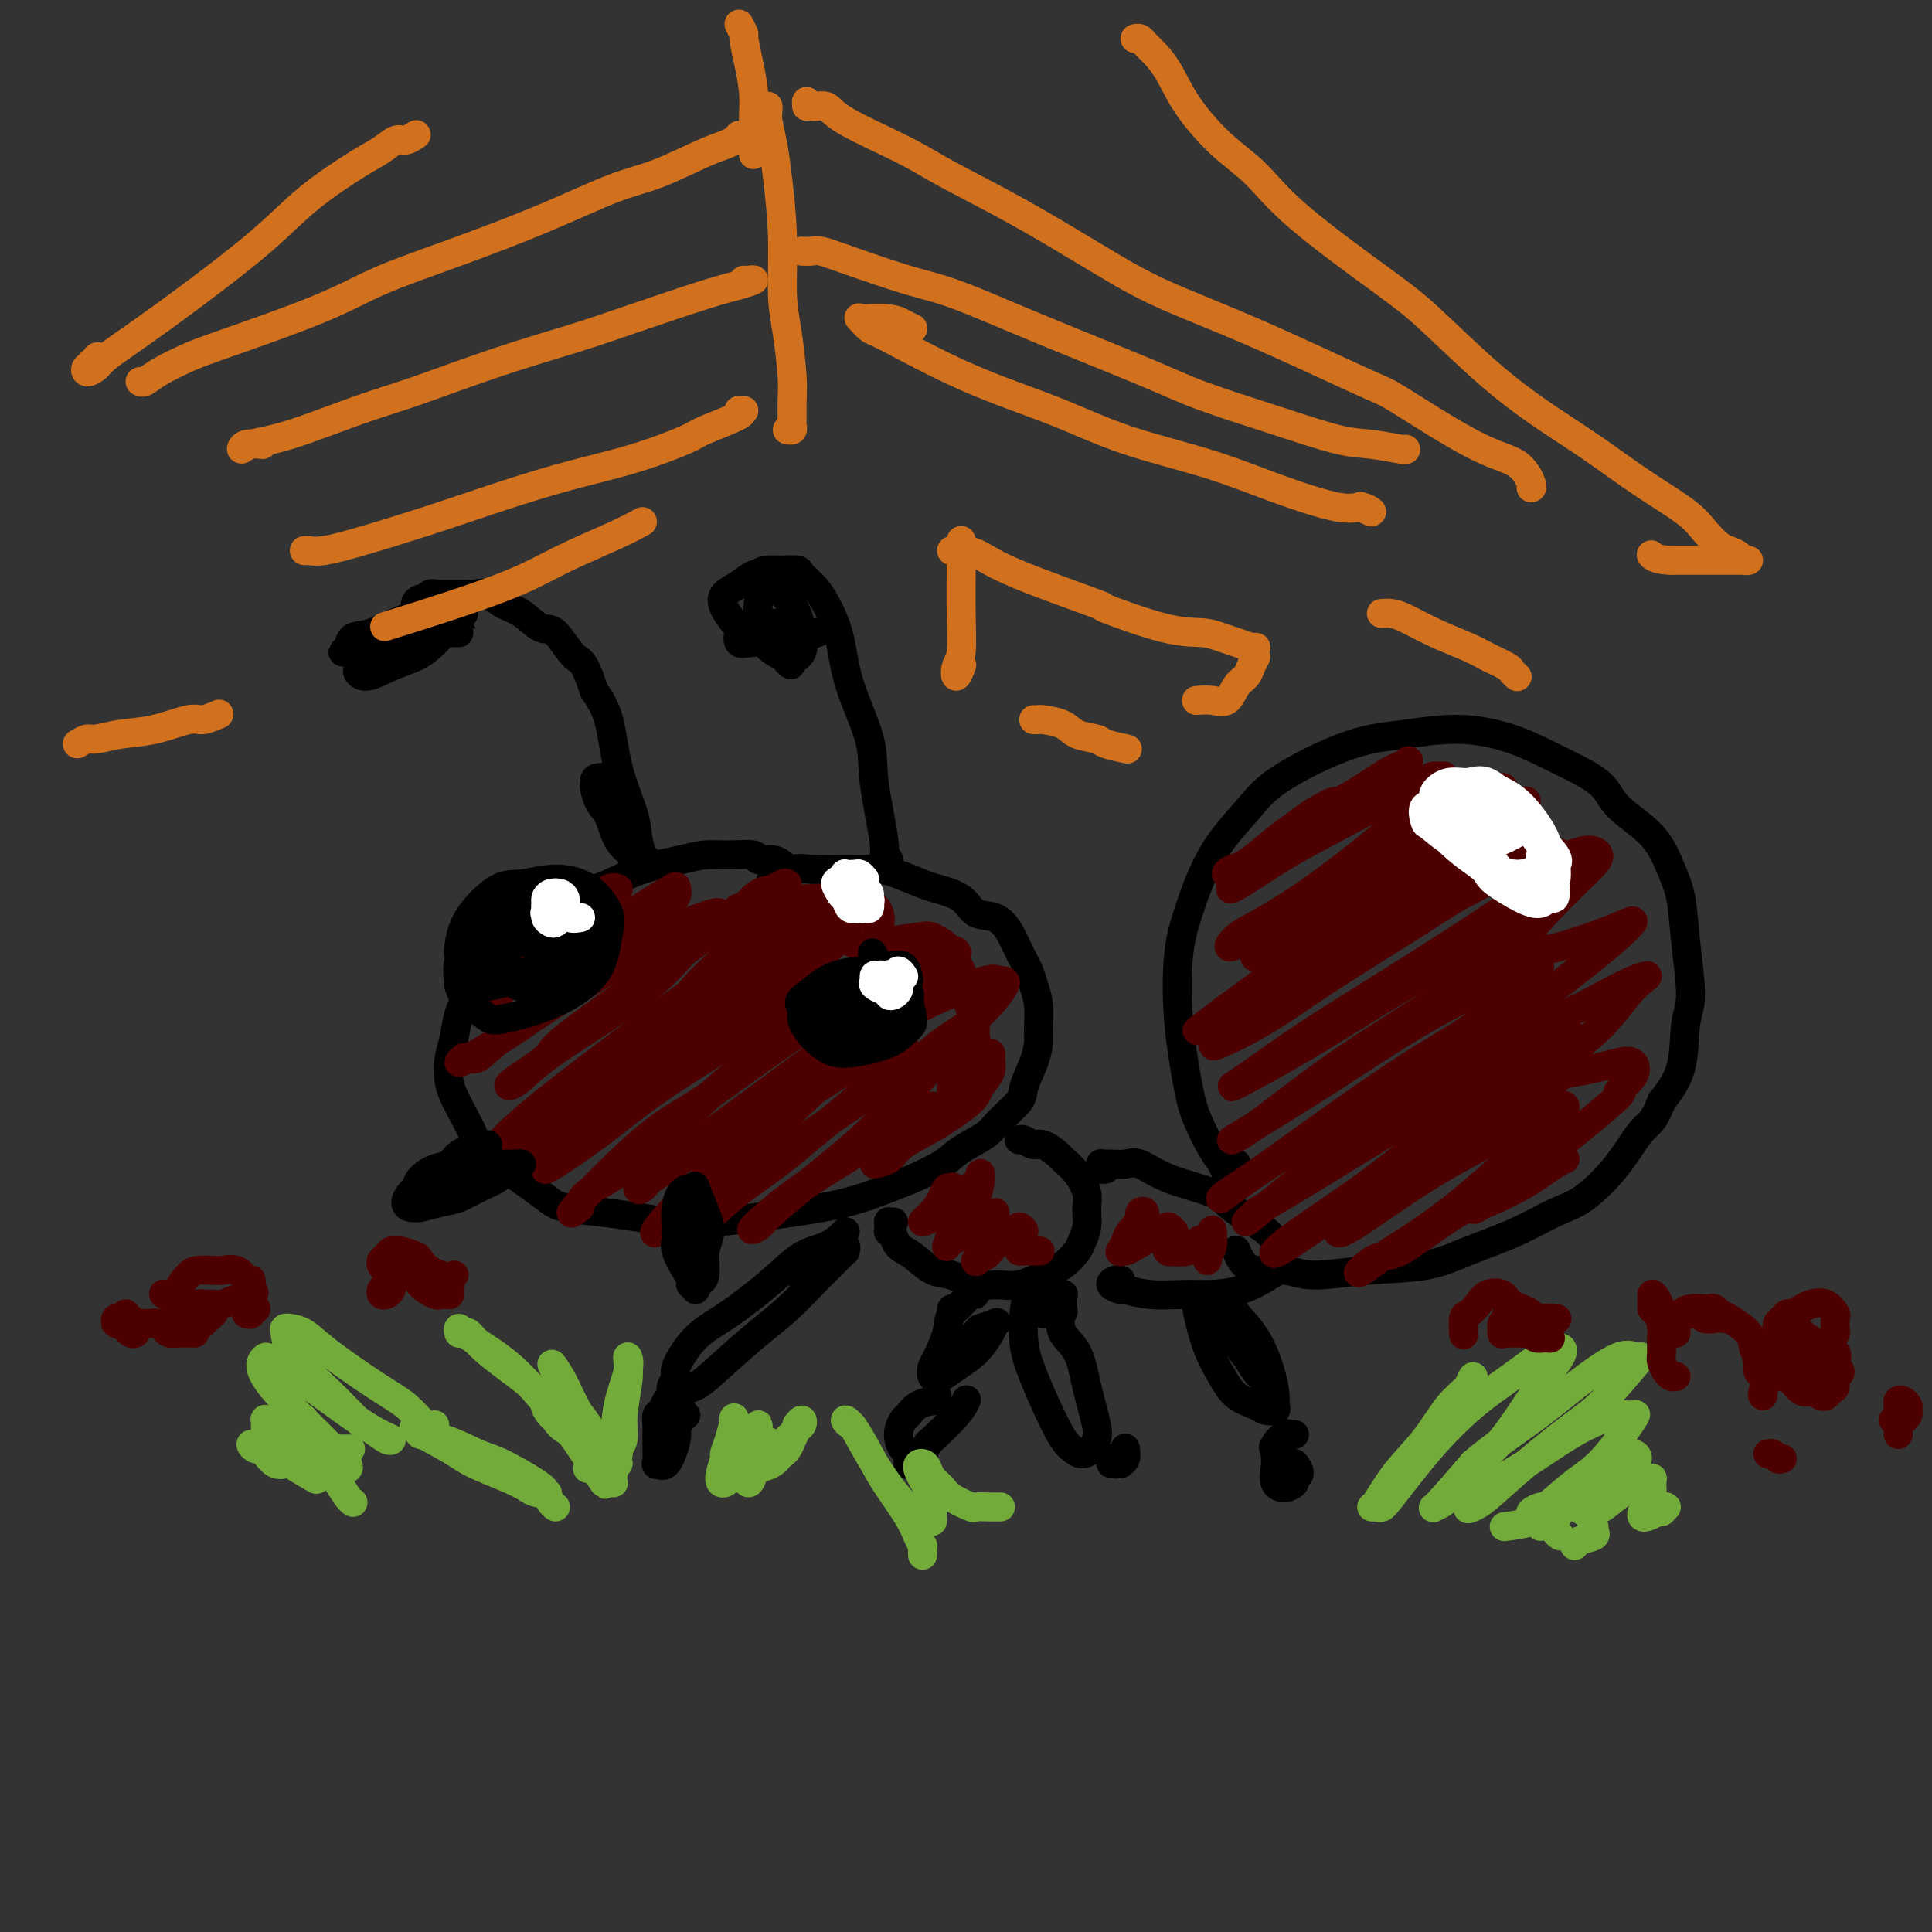 <svg viewBox='0 0 400 400' version='1.1' xmlns='http://www.w3.org/2000/svg' xmlns:xlink='http://www.w3.org/1999/xlink'><rect x="0" y="0" width="400" height="400" fill="#333333" stroke="none"/><g fill='none' stroke='#000000' stroke-width='6' stroke-linecap='round' stroke-linejoin='round'><path d='M164,180c0.080,-0.033 0.161,-0.065 0,0c-0.161,0.065 -0.562,0.229 -1,0c-0.438,-0.229 -0.912,-0.850 -1,-1c-0.088,-0.150 0.210,0.170 0,0c-0.210,-0.170 -0.930,-0.831 -2,-1c-1.070,-0.169 -2.492,0.153 -3,0c-0.508,-0.153 -0.104,-0.782 -1,-1c-0.896,-0.218 -3.093,-0.024 -5,0c-1.907,0.024 -3.525,-0.122 -5,0c-1.475,0.122 -2.806,0.514 -5,1c-2.194,0.486 -5.251,1.068 -8,2c-2.749,0.932 -5.188,2.214 -7,3c-1.812,0.786 -2.995,1.078 -5,2c-2.005,0.922 -4.830,2.476 -7,4c-2.170,1.524 -3.684,3.018 -5,4c-1.316,0.982 -2.432,1.452 -4,3c-1.568,1.548 -3.586,4.173 -5,6c-1.414,1.827 -2.222,2.855 -3,4c-0.778,1.145 -1.524,2.408 -2,4c-0.476,1.592 -0.681,3.514 -1,5c-0.319,1.486 -0.751,2.536 -1,4c-0.249,1.464 -0.313,3.341 0,5c0.313,1.659 1.004,3.099 2,5c0.996,1.901 2.296,4.264 3,6c0.704,1.736 0.810,2.846 2,4c1.190,1.154 3.463,2.350 6,4c2.537,1.650 5.337,3.752 7,5c1.663,1.248 2.189,1.642 4,2c1.811,0.358 4.905,0.679 8,1'/><path d='M125,251c2.511,0.324 4.788,0.634 7,1c2.212,0.366 4.360,0.787 7,1c2.640,0.213 5.774,0.219 9,0c3.226,-0.219 6.545,-0.663 9,-1c2.455,-0.337 4.047,-0.569 7,-1c2.953,-0.431 7.267,-1.063 11,-2c3.733,-0.937 6.884,-2.180 9,-3c2.116,-0.820 3.198,-1.219 5,-2c1.802,-0.781 4.326,-1.946 6,-3c1.674,-1.054 2.499,-1.999 4,-3c1.501,-1.001 3.677,-2.059 5,-3c1.323,-0.941 1.794,-1.764 3,-3c1.206,-1.236 3.146,-2.885 4,-4c0.854,-1.115 0.622,-1.698 1,-3c0.378,-1.302 1.366,-3.325 2,-5c0.634,-1.675 0.914,-3.003 1,-4c0.086,-0.997 -0.021,-1.662 0,-3c0.021,-1.338 0.172,-3.348 0,-5c-0.172,-1.652 -0.667,-2.947 -1,-4c-0.333,-1.053 -0.505,-1.863 -1,-3c-0.495,-1.137 -1.312,-2.601 -2,-4c-0.688,-1.399 -1.245,-2.732 -2,-4c-0.755,-1.268 -1.708,-2.471 -3,-3c-1.292,-0.529 -2.922,-0.383 -4,-1c-1.078,-0.617 -1.602,-1.997 -3,-3c-1.398,-1.003 -3.668,-1.628 -5,-2c-1.332,-0.372 -1.724,-0.492 -3,-1c-1.276,-0.508 -3.435,-1.404 -5,-2c-1.565,-0.596 -2.537,-0.891 -4,-1c-1.463,-0.109 -3.418,-0.031 -5,0c-1.582,0.031 -2.791,0.016 -4,0'/><path d='M173,180c-2.965,-0.123 -3.877,0.070 -5,0c-1.123,-0.070 -2.456,-0.404 -4,0c-1.544,0.404 -3.298,1.544 -4,2c-0.702,0.456 -0.351,0.228 0,0'/></g>
<g fill='none' stroke='#4E0000' stroke-width='6' stroke-linecap='round' stroke-linejoin='round'><path d='M113,201c0.203,-0.001 0.407,-0.001 0,0c-0.407,0.001 -1.424,0.005 -2,0c-0.576,-0.005 -0.711,-0.019 -1,0c-0.289,0.019 -0.732,0.069 -1,0c-0.268,-0.069 -0.359,-0.259 0,-1c0.359,-0.741 1.170,-2.034 2,-3c0.830,-0.966 1.681,-1.604 3,-3c1.319,-1.396 3.106,-3.549 5,-5c1.894,-1.451 3.894,-2.200 5,-3c1.106,-0.800 1.319,-1.651 2,-2c0.681,-0.349 1.831,-0.196 2,0c0.169,0.196 -0.644,0.434 -1,1c-0.356,0.566 -0.255,1.459 -2,3c-1.745,1.541 -5.336,3.728 -8,6c-2.664,2.272 -4.402,4.628 -6,6c-1.598,1.372 -3.057,1.762 -5,3c-1.943,1.238 -4.369,3.326 -2,2c2.369,-1.326 9.534,-6.066 13,-8c3.466,-1.934 3.234,-1.064 5,-2c1.766,-0.936 5.532,-3.680 9,-6c3.468,-2.320 6.640,-4.216 8,-5c1.360,-0.784 0.909,-0.454 1,0c0.091,0.454 0.722,1.033 -1,3c-1.722,1.967 -5.799,5.322 -9,8c-3.201,2.678 -5.526,4.679 -10,8c-4.474,3.321 -11.096,7.962 -15,11c-3.904,3.038 -5.090,4.472 -6,5c-0.910,0.528 -1.546,0.151 -2,0c-0.454,-0.151 -0.727,-0.075 -1,0'/><path d='M96,219c-3.711,2.994 4.012,-1.521 8,-4c3.988,-2.479 4.239,-2.921 9,-6c4.761,-3.079 14.030,-8.797 19,-12c4.970,-3.203 5.640,-3.893 8,-5c2.360,-1.107 6.409,-2.631 8,-3c1.591,-0.369 0.723,0.416 0,1c-0.723,0.584 -1.302,0.965 -3,3c-1.698,2.035 -4.515,5.723 -8,9c-3.485,3.277 -7.639,6.143 -12,9c-4.361,2.857 -8.928,5.707 -12,8c-3.072,2.293 -4.649,4.031 -6,5c-1.351,0.969 -2.475,1.170 -1,0c1.475,-1.170 5.549,-3.712 7,-5c1.451,-1.288 0.279,-1.324 5,-5c4.721,-3.676 15.334,-10.992 21,-15c5.666,-4.008 6.386,-4.708 9,-6c2.614,-1.292 7.122,-3.176 9,-4c1.878,-0.824 1.127,-0.587 1,0c-0.127,0.587 0.370,1.525 -2,4c-2.370,2.475 -7.608,6.488 -11,10c-3.392,3.512 -4.939,6.522 -10,11c-5.061,4.478 -13.637,10.423 -19,14c-5.363,3.577 -7.514,4.784 -9,6c-1.486,1.216 -2.306,2.440 -3,3c-0.694,0.560 -1.263,0.455 0,-1c1.263,-1.455 4.356,-4.262 9,-8c4.644,-3.738 10.838,-8.408 17,-13c6.162,-4.592 12.291,-9.107 18,-13c5.709,-3.893 10.999,-7.163 14,-9c3.001,-1.837 3.715,-2.239 4,-2c0.285,0.239 0.143,1.120 0,2'/><path d='M166,193c1.537,-0.089 -3.622,4.188 -9,9c-5.378,4.812 -10.976,10.159 -17,15c-6.024,4.841 -12.476,9.176 -18,13c-5.524,3.824 -10.122,7.137 -13,9c-2.878,1.863 -4.037,2.277 -4,2c0.037,-0.277 1.271,-1.245 2,-2c0.729,-0.755 0.952,-1.299 4,-4c3.048,-2.701 8.919,-7.560 17,-14c8.081,-6.440 18.371,-14.460 25,-19c6.629,-4.540 9.596,-5.599 13,-7c3.404,-1.401 7.245,-3.144 9,-4c1.755,-0.856 1.425,-0.826 1,0c-0.425,0.826 -0.946,2.449 -5,6c-4.054,3.551 -11.640,9.032 -18,14c-6.360,4.968 -11.494,9.424 -16,13c-4.506,3.576 -8.383,6.273 -12,9c-3.617,2.727 -6.974,5.484 -9,7c-2.026,1.516 -2.722,1.792 -3,2c-0.278,0.208 -0.140,0.350 2,-1c2.140,-1.350 6.280,-4.191 10,-7c3.720,-2.809 7.019,-5.585 12,-9c4.981,-3.415 11.646,-7.468 17,-11c5.354,-3.532 9.399,-6.544 12,-8c2.601,-1.456 3.759,-1.357 5,-2c1.241,-0.643 2.564,-2.027 1,0c-1.564,2.027 -6.016,7.464 -10,11c-3.984,3.536 -7.498,5.171 -12,9c-4.502,3.829 -9.990,9.851 -15,14c-5.010,4.149 -9.541,6.425 -12,8c-2.459,1.575 -2.845,2.450 -3,3c-0.155,0.550 -0.077,0.775 0,1'/><path d='M120,250c-5.982,4.813 4.564,-6.153 11,-12c6.436,-5.847 8.763,-6.574 14,-10c5.237,-3.426 13.386,-9.553 20,-14c6.614,-4.447 11.693,-7.216 15,-9c3.307,-1.784 4.841,-2.584 6,-3c1.159,-0.416 1.944,-0.447 1,1c-0.944,1.447 -3.618,4.371 -8,8c-4.382,3.629 -10.471,7.964 -16,12c-5.529,4.036 -10.498,7.773 -15,11c-4.502,3.227 -8.538,5.945 -11,8c-2.462,2.055 -3.351,3.446 -4,4c-0.649,0.554 -1.059,0.271 -1,0c0.059,-0.271 0.586,-0.532 3,-2c2.414,-1.468 6.714,-4.145 12,-8c5.286,-3.855 11.558,-8.887 16,-12c4.442,-3.113 7.052,-4.307 10,-6c2.948,-1.693 6.233,-3.884 8,-5c1.767,-1.116 2.017,-1.157 2,-1c-0.017,0.157 -0.302,0.513 -4,4c-3.698,3.487 -10.808,10.107 -17,16c-6.192,5.893 -11.467,11.059 -15,14c-3.533,2.941 -5.325,3.656 -7,5c-1.675,1.344 -3.232,3.316 -4,4c-0.768,0.684 -0.746,0.079 1,-2c1.746,-2.079 5.217,-5.634 10,-10c4.783,-4.366 10.877,-9.545 17,-14c6.123,-4.455 12.273,-8.185 16,-10c3.727,-1.815 5.030,-1.713 6,-2c0.970,-0.287 1.607,-0.962 1,0c-0.607,0.962 -2.459,3.561 -6,7c-3.541,3.439 -8.770,7.720 -14,12'/><path d='M167,236c-5.505,4.875 -9.769,7.563 -13,10c-3.231,2.437 -5.429,4.624 -7,6c-1.571,1.376 -2.514,1.942 -3,2c-0.486,0.058 -0.513,-0.391 1,-2c1.513,-1.609 4.568,-4.379 8,-7c3.432,-2.621 7.242,-5.092 13,-9c5.758,-3.908 13.464,-9.254 18,-12c4.536,-2.746 5.902,-2.893 7,-3c1.098,-0.107 1.927,-0.173 1,1c-0.927,1.173 -3.609,3.585 -6,6c-2.391,2.415 -4.493,4.834 -8,8c-3.507,3.166 -8.421,7.078 -12,10c-3.579,2.922 -5.822,4.853 -7,6c-1.178,1.147 -1.292,1.509 -2,2c-0.708,0.491 -2.010,1.110 -1,0c1.010,-1.110 4.332,-3.949 7,-6c2.668,-2.051 4.682,-3.313 9,-6c4.318,-2.687 10.940,-6.799 15,-9c4.060,-2.201 5.557,-2.492 6,-3c0.443,-0.508 -0.167,-1.232 0,-1c0.167,0.232 1.111,1.420 0,3c-1.111,1.580 -4.278,3.553 -6,5c-1.722,1.447 -2.001,2.367 -3,3c-0.999,0.633 -2.720,0.980 -3,1c-0.280,0.020 0.879,-0.287 2,-1c1.121,-0.713 2.203,-1.832 4,-3c1.797,-1.168 4.310,-2.385 7,-4c2.690,-1.615 5.556,-3.629 7,-5c1.444,-1.371 1.466,-2.100 2,-3c0.534,-0.900 1.581,-1.971 2,-3c0.419,-1.029 0.209,-2.014 0,-3'/><path d='M205,219c0.517,-1.495 -0.190,-0.733 -1,-1c-0.810,-0.267 -1.721,-1.562 -2,-3c-0.279,-1.438 0.076,-3.018 0,-4c-0.076,-0.982 -0.582,-1.365 -1,-2c-0.418,-0.635 -0.749,-1.522 -1,-3c-0.251,-1.478 -0.423,-3.545 -1,-5c-0.577,-1.455 -1.557,-2.296 -2,-3c-0.443,-0.704 -0.347,-1.270 -1,-2c-0.653,-0.730 -2.056,-1.624 -3,-2c-0.944,-0.376 -1.430,-0.234 -3,0c-1.570,0.234 -4.225,0.559 -6,1c-1.775,0.441 -2.670,0.998 -4,1c-1.330,0.002 -3.096,-0.552 -4,-1c-0.904,-0.448 -0.948,-0.789 -1,-1c-0.052,-0.211 -0.112,-0.292 0,-1c0.112,-0.708 0.396,-2.043 1,-3c0.604,-0.957 1.528,-1.536 2,-2c0.472,-0.464 0.494,-0.814 0,-1c-0.494,-0.186 -1.502,-0.207 -3,0c-1.498,0.207 -3.485,0.641 -5,1c-1.515,0.359 -2.559,0.641 -4,1c-1.441,0.359 -3.280,0.793 -5,1c-1.720,0.207 -3.322,0.185 -4,0c-0.678,-0.185 -0.433,-0.534 0,-1c0.433,-0.466 1.053,-1.050 2,-2c0.947,-0.950 2.220,-2.267 3,-3c0.780,-0.733 1.065,-0.881 1,-1c-0.065,-0.119 -0.481,-0.207 -1,0c-0.519,0.207 -1.140,0.710 -2,1c-0.860,0.290 -1.960,0.369 -3,1c-1.040,0.631 -2.020,1.816 -3,3'/><path d='M154,188c-1.538,0.530 -1.382,-0.146 -1,0c0.382,0.146 0.991,1.113 2,1c1.009,-0.113 2.417,-1.307 5,-2c2.583,-0.693 6.340,-0.886 9,-1c2.660,-0.114 4.224,-0.148 6,0c1.776,0.148 3.766,0.480 5,1c1.234,0.520 1.712,1.228 2,2c0.288,0.772 0.384,1.609 0,3c-0.384,1.391 -1.249,3.338 -2,5c-0.751,1.662 -1.386,3.040 -2,4c-0.614,0.960 -1.205,1.504 -1,2c0.205,0.496 1.207,0.945 2,1c0.793,0.055 1.376,-0.285 3,-1c1.624,-0.715 4.289,-1.804 7,-3c2.711,-1.196 5.468,-2.499 7,-3c1.532,-0.501 1.841,-0.202 2,0c0.159,0.202 0.169,0.305 -1,2c-1.169,1.695 -3.517,4.983 -6,7c-2.483,2.017 -5.100,2.764 -7,4c-1.900,1.236 -3.084,2.961 -4,4c-0.916,1.039 -1.564,1.393 -1,1c0.564,-0.393 2.340,-1.532 5,-3c2.660,-1.468 6.202,-3.264 10,-5c3.798,-1.736 7.851,-3.410 10,-4c2.149,-0.590 2.394,-0.095 3,0c0.606,0.095 1.573,-0.209 1,1c-0.573,1.209 -2.687,3.932 -5,6c-2.313,2.068 -4.826,3.482 -7,5c-2.174,1.518 -4.008,3.139 -5,4c-0.992,0.861 -1.140,0.960 -1,1c0.140,0.040 0.570,0.020 1,0'/><path d='M191,220c-1.950,2.403 1.176,-0.090 3,-1c1.824,-0.910 2.347,-0.238 3,0c0.653,0.238 1.436,0.041 2,0c0.564,-0.041 0.907,0.072 1,0c0.093,-0.072 -0.066,-0.331 0,0c0.066,0.331 0.358,1.252 0,2c-0.358,0.748 -1.364,1.324 -2,2c-0.636,0.676 -0.902,1.451 -1,2c-0.098,0.549 -0.028,0.871 0,1c0.028,0.129 0.014,0.064 0,0'/></g>
<g fill='none' stroke='#000000' stroke-width='6' stroke-linecap='round' stroke-linejoin='round'><path d='M112,200c0.427,0.087 0.854,0.174 1,0c0.146,-0.174 0.009,-0.608 0,-1c-0.009,-0.392 0.108,-0.743 0,-1c-0.108,-0.257 -0.440,-0.422 -1,-1c-0.560,-0.578 -1.347,-1.571 -2,-2c-0.653,-0.429 -1.172,-0.295 -2,0c-0.828,0.295 -1.967,0.752 -3,1c-1.033,0.248 -1.962,0.288 -3,1c-1.038,0.712 -2.185,2.097 -3,3c-0.815,0.903 -1.297,1.323 -1,2c0.297,0.677 1.375,1.609 2,2c0.625,0.391 0.799,0.239 2,0c1.201,-0.239 3.430,-0.565 6,-2c2.570,-1.435 5.483,-3.979 7,-5c1.517,-1.021 1.640,-0.520 2,-1c0.360,-0.480 0.959,-1.942 1,-3c0.041,-1.058 -0.475,-1.714 -1,-2c-0.525,-0.286 -1.059,-0.204 -2,0c-0.941,0.204 -2.291,0.531 -4,1c-1.709,0.469 -3.778,1.082 -5,2c-1.222,0.918 -1.597,2.141 -2,3c-0.403,0.859 -0.835,1.354 -1,2c-0.165,0.646 -0.063,1.443 0,2c0.063,0.557 0.087,0.875 1,1c0.913,0.125 2.715,0.056 4,0c1.285,-0.056 2.051,-0.101 3,-1c0.949,-0.899 2.079,-2.653 3,-4c0.921,-1.347 1.633,-2.286 2,-3c0.367,-0.714 0.391,-1.204 0,-2c-0.391,-0.796 -1.195,-1.898 -2,-3'/><path d='M114,189c-0.846,-0.762 -1.962,-0.166 -3,0c-1.038,0.166 -1.997,-0.099 -3,0c-1.003,0.099 -2.049,0.563 -3,2c-0.951,1.437 -1.806,3.848 -2,5c-0.194,1.152 0.273,1.046 1,2c0.727,0.954 1.715,2.968 3,4c1.285,1.032 2.868,1.081 4,1c1.132,-0.081 1.813,-0.291 3,-1c1.187,-0.709 2.880,-1.917 4,-3c1.120,-1.083 1.668,-2.042 2,-3c0.332,-0.958 0.447,-1.915 0,-3c-0.447,-1.085 -1.457,-2.296 -2,-3c-0.543,-0.704 -0.618,-0.899 -2,-1c-1.382,-0.101 -4.070,-0.108 -6,0c-1.930,0.108 -3.103,0.332 -4,1c-0.897,0.668 -1.519,1.782 -2,3c-0.481,1.218 -0.821,2.542 -1,4c-0.179,1.458 -0.196,3.052 0,4c0.196,0.948 0.605,1.251 2,2c1.395,0.749 3.776,1.943 6,2c2.224,0.057 4.292,-1.024 6,-2c1.708,-0.976 3.055,-1.848 4,-3c0.945,-1.152 1.487,-2.584 2,-4c0.513,-1.416 0.996,-2.817 1,-4c0.004,-1.183 -0.470,-2.147 -2,-3c-1.530,-0.853 -4.116,-1.594 -6,-2c-1.884,-0.406 -3.066,-0.476 -5,0c-1.934,0.476 -4.622,1.499 -7,3c-2.378,1.501 -4.448,3.481 -6,5c-1.552,1.519 -2.586,2.577 -3,4c-0.414,1.423 -0.207,3.212 0,5'/><path d='M95,204c0.557,2.659 3.448,4.807 5,6c1.552,1.193 1.764,1.432 4,1c2.236,-0.432 6.497,-1.534 10,-3c3.503,-1.466 6.250,-3.295 8,-5c1.750,-1.705 2.505,-3.285 3,-5c0.495,-1.715 0.730,-3.566 1,-5c0.270,-1.434 0.574,-2.452 0,-4c-0.574,-1.548 -2.027,-3.627 -4,-5c-1.973,-1.373 -4.466,-2.040 -7,-2c-2.534,0.040 -5.111,0.786 -7,1c-1.889,0.214 -3.091,-0.104 -5,1c-1.909,1.104 -4.523,3.631 -6,6c-1.477,2.369 -1.815,4.579 -2,6c-0.185,1.421 -0.216,2.053 1,3c1.216,0.947 3.679,2.210 5,3c1.321,0.790 1.500,1.108 3,1c1.500,-0.108 4.321,-0.642 6,-1c1.679,-0.358 2.215,-0.541 3,-1c0.785,-0.459 1.818,-1.195 2,-2c0.182,-0.805 -0.487,-1.680 -1,-2c-0.513,-0.320 -0.869,-0.086 -1,0c-0.131,0.086 -0.037,0.025 0,0c0.037,-0.025 0.019,-0.012 0,0'/><path d='M179,208c-0.368,-0.430 -0.736,-0.860 -1,-1c-0.264,-0.140 -0.424,0.009 -1,0c-0.576,-0.009 -1.569,-0.177 -2,0c-0.431,0.177 -0.299,0.698 -1,1c-0.701,0.302 -2.236,0.386 -3,1c-0.764,0.614 -0.757,1.757 -1,3c-0.243,1.243 -0.736,2.586 -1,3c-0.264,0.414 -0.298,-0.102 0,0c0.298,0.102 0.928,0.820 2,1c1.072,0.180 2.587,-0.180 4,-1c1.413,-0.820 2.724,-2.101 5,-4c2.276,-1.899 5.516,-4.418 7,-6c1.484,-1.582 1.212,-2.229 1,-3c-0.212,-0.771 -0.364,-1.665 -1,-2c-0.636,-0.335 -1.755,-0.109 -3,0c-1.245,0.109 -2.616,0.101 -5,1c-2.384,0.899 -5.780,2.703 -8,4c-2.220,1.297 -3.263,2.085 -4,3c-0.737,0.915 -1.168,1.958 -1,3c0.168,1.042 0.935,2.085 2,3c1.065,0.915 2.428,1.704 4,2c1.572,0.296 3.353,0.099 5,0c1.647,-0.099 3.161,-0.100 5,-1c1.839,-0.900 4.004,-2.700 5,-4c0.996,-1.300 0.824,-2.099 1,-3c0.176,-0.901 0.702,-1.904 0,-3c-0.702,-1.096 -2.631,-2.283 -4,-3c-1.369,-0.717 -2.176,-0.962 -4,-1c-1.824,-0.038 -4.664,0.132 -7,1c-2.336,0.868 -4.168,2.434 -6,4'/><path d='M167,206c-2.247,1.269 -1.364,1.943 -1,3c0.364,1.057 0.209,2.497 1,4c0.791,1.503 2.528,3.068 4,4c1.472,0.932 2.678,1.231 5,1c2.322,-0.231 5.759,-0.992 8,-2c2.241,-1.008 3.287,-2.264 4,-3c0.713,-0.736 1.095,-0.951 1,-2c-0.095,-1.049 -0.666,-2.931 -1,-4c-0.334,-1.069 -0.430,-1.324 -2,-2c-1.570,-0.676 -4.613,-1.773 -6,-2c-1.387,-0.227 -1.118,0.415 -2,1c-0.882,0.585 -2.915,1.114 -4,2c-1.085,0.886 -1.223,2.131 -1,3c0.223,0.869 0.808,1.363 1,2c0.192,0.637 -0.010,1.418 1,2c1.010,0.582 3.230,0.965 5,1c1.770,0.035 3.090,-0.279 4,-1c0.910,-0.721 1.410,-1.847 2,-2c0.590,-0.153 1.271,0.669 1,0c-0.271,-0.669 -1.495,-2.829 -2,-4c-0.505,-1.171 -0.290,-1.354 -1,-3c-0.710,-1.646 -2.346,-4.756 -3,-6c-0.654,-1.244 -0.327,-0.622 0,0'/><path d='M131,178c0.001,0.091 0.001,0.182 0,0c-0.001,-0.182 -0.004,-0.636 0,-1c0.004,-0.364 0.013,-0.638 0,-1c-0.013,-0.362 -0.049,-0.810 0,-1c0.049,-0.190 0.182,-0.120 0,-1c-0.182,-0.880 -0.679,-2.709 -1,-4c-0.321,-1.291 -0.467,-2.045 -1,-3c-0.533,-0.955 -1.454,-2.112 -2,-3c-0.546,-0.888 -0.719,-1.507 -1,-2c-0.281,-0.493 -0.672,-0.861 -1,-1c-0.328,-0.139 -0.595,-0.049 -1,0c-0.405,0.049 -0.949,0.058 -1,1c-0.051,0.942 0.392,2.815 1,4c0.608,1.185 1.381,1.680 2,3c0.619,1.320 1.084,3.465 2,5c0.916,1.535 2.285,2.460 3,3c0.715,0.540 0.777,0.694 1,1c0.223,0.306 0.606,0.764 1,1c0.394,0.236 0.798,0.251 1,0c0.202,-0.251 0.202,-0.768 0,-1c-0.202,-0.232 -0.606,-0.178 -1,-1c-0.394,-0.822 -0.780,-2.519 -1,-4c-0.220,-1.481 -0.276,-2.748 -1,-5c-0.724,-2.252 -2.118,-5.491 -3,-9c-0.882,-3.509 -1.252,-7.288 -2,-10c-0.748,-2.712 -1.874,-4.356 -3,-6'/><path d='M123,143c-2.246,-6.856 -2.859,-5.997 -4,-7c-1.141,-1.003 -2.808,-3.870 -4,-5c-1.192,-1.130 -1.907,-0.523 -3,-1c-1.093,-0.477 -2.563,-2.037 -4,-3c-1.437,-0.963 -2.841,-1.330 -4,-2c-1.159,-0.670 -2.072,-1.644 -3,-2c-0.928,-0.356 -1.870,-0.095 -3,0c-1.130,0.095 -2.449,0.024 -3,0c-0.551,-0.024 -0.333,-0.003 -1,0c-0.667,0.003 -2.220,-0.014 -3,0c-0.780,0.014 -0.788,0.059 -1,0c-0.212,-0.059 -0.628,-0.223 -1,0c-0.372,0.223 -0.699,0.834 -1,1c-0.301,0.166 -0.575,-0.113 -1,0c-0.425,0.113 -1.001,0.618 -1,1c0.001,0.382 0.579,0.642 1,1c0.421,0.358 0.687,0.814 1,1c0.313,0.186 0.674,0.102 1,0c0.326,-0.102 0.615,-0.224 1,0c0.385,0.224 0.864,0.792 1,1c0.136,0.208 -0.070,0.057 0,0c0.070,-0.057 0.416,-0.019 1,0c0.584,0.019 1.408,0.019 2,0c0.592,-0.019 0.954,-0.058 1,0c0.046,0.058 -0.225,0.211 0,0c0.225,-0.211 0.945,-0.788 1,-1c0.055,-0.212 -0.556,-0.061 -1,0c-0.444,0.061 -0.722,0.030 -1,0'/><path d='M94,127c0.289,-0.014 -1.988,-0.050 -4,0c-2.012,0.050 -3.759,0.185 -6,1c-2.241,0.815 -4.976,2.309 -7,3c-2.024,0.691 -3.339,0.579 -4,1c-0.661,0.421 -0.670,1.375 -1,2c-0.330,0.625 -0.981,0.920 -1,1c-0.019,0.080 0.594,-0.056 2,0c1.406,0.056 3.605,0.302 6,0c2.395,-0.302 4.984,-1.153 7,-2c2.016,-0.847 3.457,-1.690 5,-2c1.543,-0.310 3.186,-0.086 4,0c0.814,0.086 0.797,0.035 0,0c-0.797,-0.035 -2.374,-0.055 -3,0c-0.626,0.055 -0.302,0.185 -2,1c-1.698,0.815 -5.418,2.315 -8,3c-2.582,0.685 -4.026,0.556 -5,1c-0.974,0.444 -1.478,1.462 -2,2c-0.522,0.538 -1.062,0.597 -1,1c0.062,0.403 0.728,1.149 2,1c1.272,-0.149 3.151,-1.192 5,-2c1.849,-0.808 3.667,-1.382 5,-2c1.333,-0.618 2.181,-1.279 3,-2c0.819,-0.721 1.610,-1.501 2,-2c0.390,-0.499 0.380,-0.718 0,-1c-0.380,-0.282 -1.128,-0.626 -2,-1c-0.872,-0.374 -1.867,-0.776 -3,-1c-1.133,-0.224 -2.403,-0.270 -3,0c-0.597,0.270 -0.521,0.856 -1,1c-0.479,0.144 -1.514,-0.154 -2,0c-0.486,0.154 -0.425,0.758 0,1c0.425,0.242 1.212,0.121 2,0'/><path d='M82,131c-1.071,-0.155 0.750,-0.042 3,0c2.250,0.042 4.929,0.012 6,0c1.071,-0.012 0.536,-0.006 0,0'/><path d='M184,178c-0.002,0.306 -0.005,0.612 0,1c0.005,0.388 0.017,0.860 0,1c-0.017,0.140 -0.065,-0.050 0,0c0.065,0.050 0.241,0.339 0,0c-0.241,-0.339 -0.901,-1.308 -1,-2c-0.099,-0.692 0.363,-1.107 0,-4c-0.363,-2.893 -1.553,-8.264 -2,-12c-0.447,-3.736 -0.153,-5.836 -1,-9c-0.847,-3.164 -2.837,-7.390 -4,-11c-1.163,-3.610 -1.500,-6.603 -2,-9c-0.500,-2.397 -1.164,-4.197 -2,-6c-0.836,-1.803 -1.844,-3.607 -3,-5c-1.156,-1.393 -2.459,-2.374 -3,-3c-0.541,-0.626 -0.321,-0.899 -1,-1c-0.679,-0.101 -2.259,-0.032 -3,0c-0.741,0.032 -0.643,0.026 -1,0c-0.357,-0.026 -1.169,-0.072 -2,0c-0.831,0.072 -1.682,0.264 -2,1c-0.318,0.736 -0.103,2.018 0,3c0.103,0.982 0.094,1.664 0,3c-0.094,1.336 -0.273,3.327 0,5c0.273,1.673 0.996,3.027 2,4c1.004,0.973 2.287,1.564 3,2c0.713,0.436 0.857,0.718 1,1'/><path d='M163,137c1.035,1.153 0.624,0.535 1,0c0.376,-0.535 1.541,-0.987 2,-2c0.459,-1.013 0.213,-2.589 0,-4c-0.213,-1.411 -0.391,-2.659 -1,-4c-0.609,-1.341 -1.648,-2.774 -3,-4c-1.352,-1.226 -3.016,-2.244 -4,-3c-0.984,-0.756 -1.287,-1.250 -2,-1c-0.713,0.250 -1.835,1.243 -3,2c-1.165,0.757 -2.371,1.280 -3,2c-0.629,0.720 -0.680,1.639 0,3c0.680,1.361 2.091,3.164 3,4c0.909,0.836 1.317,0.705 2,1c0.683,0.295 1.643,1.017 3,1c1.357,-0.017 3.112,-0.772 4,-1c0.888,-0.228 0.911,0.073 1,0c0.089,-0.073 0.245,-0.519 0,-1c-0.245,-0.481 -0.890,-0.997 -2,-1c-1.110,-0.003 -2.684,0.507 -4,1c-1.316,0.493 -2.375,0.969 -3,1c-0.625,0.031 -0.817,-0.383 -1,0c-0.183,0.383 -0.359,1.564 0,2c0.359,0.436 1.252,0.127 3,0c1.748,-0.127 4.351,-0.073 6,0c1.649,0.073 2.344,0.163 3,0c0.656,-0.163 1.274,-0.580 2,-1c0.726,-0.420 1.561,-0.845 2,-1c0.439,-0.155 0.482,-0.042 0,0c-0.482,0.042 -1.490,0.011 -2,0c-0.510,-0.011 -0.522,-0.003 -1,0c-0.478,0.003 -1.422,0.001 -2,0c-0.578,-0.001 -0.789,-0.000 -1,0'/><path d='M163,131c-0.957,0.182 -0.349,0.636 0,1c0.349,0.364 0.440,0.636 1,1c0.560,0.364 1.589,0.818 2,1c0.411,0.182 0.206,0.091 0,0'/><path d='M185,253c-0.423,0.022 -0.846,0.044 -1,0c-0.154,-0.044 -0.038,-0.153 0,0c0.038,0.153 -0.002,0.569 0,1c0.002,0.431 0.047,0.877 0,1c-0.047,0.123 -0.186,-0.075 0,0c0.186,0.075 0.698,0.424 1,1c0.302,0.576 0.394,1.377 1,2c0.606,0.623 1.725,1.066 3,2c1.275,0.934 2.706,2.357 4,3c1.294,0.643 2.449,0.506 4,1c1.551,0.494 3.496,1.620 5,2c1.504,0.380 2.568,0.015 4,0c1.432,-0.015 3.234,0.320 5,0c1.766,-0.320 3.496,-1.295 5,-2c1.504,-0.705 2.781,-1.140 4,-2c1.219,-0.860 2.380,-2.144 3,-3c0.620,-0.856 0.697,-1.285 1,-2c0.303,-0.715 0.830,-1.715 1,-3c0.170,-1.285 -0.019,-2.854 0,-4c0.019,-1.146 0.244,-1.870 0,-3c-0.244,-1.130 -0.957,-2.666 -2,-4c-1.043,-1.334 -2.416,-2.466 -3,-3c-0.584,-0.534 -0.381,-0.469 -1,-1c-0.619,-0.531 -2.061,-1.659 -3,-2c-0.939,-0.341 -1.375,0.104 -2,0c-0.625,-0.104 -1.437,-0.759 -2,-1c-0.563,-0.241 -0.875,-0.069 -1,0c-0.125,0.069 -0.062,0.034 0,0'/><path d='M175,255c-0.202,0.229 -0.404,0.459 -1,1c-0.596,0.541 -1.586,1.394 -3,2c-1.414,0.606 -3.252,0.964 -5,2c-1.748,1.036 -3.406,2.749 -6,5c-2.594,2.251 -6.125,5.040 -9,7c-2.875,1.960 -5.096,3.089 -7,5c-1.904,1.911 -3.493,4.602 -4,6c-0.507,1.398 0.069,1.504 0,2c-0.069,0.496 -0.781,1.382 -1,2c-0.219,0.618 0.056,0.969 1,1c0.944,0.031 2.556,-0.257 4,-1c1.444,-0.743 2.718,-1.942 5,-4c2.282,-2.058 5.570,-4.975 8,-7c2.430,-2.025 4.000,-3.160 6,-5c2.000,-1.840 4.430,-4.387 6,-6c1.570,-1.613 2.279,-2.293 3,-3c0.721,-0.707 1.455,-1.440 2,-2c0.545,-0.560 0.900,-0.947 1,-1c0.100,-0.053 -0.056,0.227 0,0c0.056,-0.227 0.324,-0.962 0,-1c-0.324,-0.038 -1.239,0.620 -2,1c-0.761,0.380 -1.369,0.483 -2,1c-0.631,0.517 -1.285,1.447 -2,2c-0.715,0.553 -1.490,0.729 -2,1c-0.510,0.271 -0.755,0.635 -1,1'/><path d='M166,264c-0.800,0.844 1.200,0.956 2,1c0.800,0.044 0.400,0.022 0,0'/><path d='M220,270c0.015,-0.304 0.030,-0.608 0,-1c-0.030,-0.392 -0.105,-0.872 0,-1c0.105,-0.128 0.389,0.096 0,0c-0.389,-0.096 -1.453,-0.513 -2,-1c-0.547,-0.487 -0.578,-1.044 -1,-1c-0.422,0.044 -1.234,0.690 -2,1c-0.766,0.310 -1.485,0.285 -2,1c-0.515,0.715 -0.826,2.170 -1,4c-0.174,1.830 -0.213,4.036 0,6c0.213,1.964 0.677,3.687 2,7c1.323,3.313 3.507,8.216 5,11c1.493,2.784 2.297,3.449 3,4c0.703,0.551 1.306,0.989 2,1c0.694,0.011 1.477,-0.405 2,-1c0.523,-0.595 0.784,-1.369 1,-2c0.216,-0.631 0.386,-1.119 0,-3c-0.386,-1.881 -1.329,-5.156 -2,-8c-0.671,-2.844 -1.070,-5.259 -2,-7c-0.930,-1.741 -2.392,-2.809 -3,-4c-0.608,-1.191 -0.364,-2.507 -1,-4c-0.636,-1.493 -2.154,-3.164 -3,-4c-0.846,-0.836 -1.020,-0.839 -1,-1c0.020,-0.161 0.232,-0.482 0,-1c-0.232,-0.518 -0.910,-1.235 -1,-1c-0.090,0.235 0.407,1.422 1,2c0.593,0.578 1.283,0.547 2,1c0.717,0.453 1.462,1.391 2,2c0.538,0.609 0.868,0.888 1,1c0.132,0.112 0.066,0.056 0,0'/><path d='M220,271c0.595,1.155 -0.917,1.042 -2,1c-1.083,-0.042 -1.738,-0.012 -2,0c-0.262,0.012 -0.131,0.006 0,0'/><path d='M138,291c0.083,-0.629 0.166,-1.257 0,-1c-0.166,0.257 -0.580,1.401 -1,2c-0.420,0.599 -0.846,0.653 -1,1c-0.154,0.347 -0.036,0.987 0,2c0.036,1.013 -0.011,2.398 0,4c0.011,1.602 0.079,3.422 0,4c-0.079,0.578 -0.306,-0.086 0,0c0.306,0.086 1.143,0.923 2,0c0.857,-0.923 1.732,-3.606 2,-5c0.268,-1.394 -0.073,-1.497 0,-2c0.073,-0.503 0.558,-1.405 1,-2c0.442,-0.595 0.841,-0.884 1,-1c0.159,-0.116 0.080,-0.058 0,0'/><path d='M230,303c-0.122,-0.536 -0.244,-1.071 0,-1c0.244,0.071 0.854,0.749 1,1c0.146,0.251 -0.171,0.074 0,0c0.171,-0.074 0.830,-0.045 1,0c0.170,0.045 -0.150,0.105 0,0c0.150,-0.105 0.771,-0.374 1,-1c0.229,-0.626 0.065,-1.607 0,-2c-0.065,-0.393 -0.033,-0.196 0,0'/><path d='M229,242c-0.434,0.114 -0.867,0.227 -1,0c-0.133,-0.227 0.035,-0.795 0,-1c-0.035,-0.205 -0.272,-0.046 0,0c0.272,0.046 1.053,-0.021 2,0c0.947,0.021 2.060,0.129 3,0c0.940,-0.129 1.708,-0.495 3,0c1.292,0.495 3.109,1.851 6,3c2.891,1.149 6.855,2.091 9,3c2.145,0.909 2.471,1.785 4,3c1.529,1.215 4.262,2.767 6,4c1.738,1.233 2.480,2.145 3,3c0.520,0.855 0.816,1.651 1,2c0.184,0.349 0.254,0.251 0,1c-0.254,0.749 -0.834,2.344 -1,3c-0.166,0.656 0.081,0.373 -1,1c-1.081,0.627 -3.492,2.164 -6,3c-2.508,0.836 -5.115,0.971 -7,1c-1.885,0.029 -3.049,-0.048 -5,0c-1.951,0.048 -4.688,0.219 -7,0c-2.312,-0.219 -4.199,-0.829 -5,-1c-0.801,-0.171 -0.516,0.098 -1,0c-0.484,-0.098 -1.738,-0.562 -2,-1c-0.262,-0.438 0.468,-0.849 1,-1c0.532,-0.151 0.866,-0.043 1,0c0.134,0.043 0.067,0.022 0,0'/><path d='M249,273c-0.002,-0.330 -0.004,-0.659 0,-1c0.004,-0.341 0.014,-0.692 0,-1c-0.014,-0.308 -0.051,-0.573 0,-1c0.051,-0.427 0.191,-1.017 0,-1c-0.191,0.017 -0.713,0.641 -1,1c-0.287,0.359 -0.340,0.453 0,2c0.340,1.547 1.074,4.548 2,7c0.926,2.452 2.046,4.357 3,6c0.954,1.643 1.744,3.026 3,4c1.256,0.974 2.978,1.539 4,2c1.022,0.461 1.344,0.818 2,1c0.656,0.182 1.646,0.188 2,0c0.354,-0.188 0.071,-0.571 0,-1c-0.071,-0.429 0.070,-0.906 0,-2c-0.070,-1.094 -0.351,-2.805 -1,-5c-0.649,-2.195 -1.667,-4.872 -3,-7c-1.333,-2.128 -2.982,-3.705 -4,-5c-1.018,-1.295 -1.404,-2.309 -2,-3c-0.596,-0.691 -1.402,-1.060 -2,-1c-0.598,0.060 -0.988,0.550 -1,1c-0.012,0.450 0.354,0.859 1,2c0.646,1.141 1.573,3.012 2,4c0.427,0.988 0.353,1.091 1,2c0.647,0.909 2.016,2.622 3,4c0.984,1.378 1.583,2.421 2,3c0.417,0.579 0.651,0.694 1,1c0.349,0.306 0.814,0.802 1,1c0.186,0.198 0.093,0.099 0,0'/><path d='M268,297c-0.370,0.049 -0.740,0.099 -1,0c-0.260,-0.099 -0.411,-0.346 -1,0c-0.589,0.346 -1.617,1.284 -2,2c-0.383,0.716 -0.123,1.208 0,2c0.123,0.792 0.109,1.883 0,3c-0.109,1.117 -0.312,2.259 0,3c0.312,0.741 1.138,1.080 2,1c0.862,-0.080 1.761,-0.579 2,-1c0.239,-0.421 -0.182,-0.765 0,-1c0.182,-0.235 0.966,-0.361 1,-1c0.034,-0.639 -0.682,-1.790 -1,-2c-0.318,-0.210 -0.240,0.520 -1,0c-0.760,-0.520 -2.360,-2.292 -3,-3c-0.640,-0.708 -0.320,-0.354 0,0'/><path d='M197,271c0.334,0.091 0.669,0.182 1,0c0.331,-0.182 0.660,-0.638 1,-1c0.340,-0.362 0.693,-0.631 1,-1c0.307,-0.369 0.569,-0.836 1,-1c0.431,-0.164 1.031,-0.023 1,0c-0.031,0.023 -0.695,-0.071 -1,0c-0.305,0.071 -0.253,0.308 -1,1c-0.747,0.692 -2.293,1.839 -3,3c-0.707,1.161 -0.576,2.337 -1,4c-0.424,1.663 -1.402,3.813 -2,5c-0.598,1.187 -0.817,1.410 -1,2c-0.183,0.590 -0.329,1.546 0,2c0.329,0.454 1.135,0.405 2,0c0.865,-0.405 1.790,-1.167 3,-2c1.210,-0.833 2.705,-1.736 4,-3c1.295,-1.264 2.388,-2.888 3,-4c0.612,-1.112 0.741,-1.713 1,-2c0.259,-0.287 0.647,-0.262 0,0c-0.647,0.262 -2.328,0.761 -3,1c-0.672,0.239 -0.335,0.218 -1,1c-0.665,0.782 -2.333,2.366 -3,3c-0.667,0.634 -0.334,0.317 0,0'/><path d='M194,289c-0.499,0.438 -0.998,0.875 -1,1c-0.002,0.125 0.492,-0.063 0,0c-0.492,0.063 -1.972,0.378 -3,1c-1.028,0.622 -1.606,1.552 -2,2c-0.394,0.448 -0.604,0.415 -1,1c-0.396,0.585 -0.979,1.790 -1,3c-0.021,1.210 0.519,2.426 1,3c0.481,0.574 0.902,0.506 1,1c0.098,0.494 -0.127,1.550 0,2c0.127,0.450 0.608,0.293 1,0c0.392,-0.293 0.696,-0.721 1,-1c0.304,-0.279 0.607,-0.408 1,-1c0.393,-0.592 0.876,-1.648 1,-2c0.124,-0.352 -0.111,-0.002 1,-1c1.111,-0.998 3.568,-3.346 5,-5c1.432,-1.654 1.838,-2.616 2,-3c0.162,-0.384 0.081,-0.192 0,0'/><path d='M256,241c-0.032,-0.082 -0.064,-0.164 0,0c0.064,0.164 0.225,0.574 0,1c-0.225,0.426 -0.836,0.868 -1,1c-0.164,0.132 0.118,-0.046 0,0c-0.118,0.046 -0.636,0.316 -1,0c-0.364,-0.316 -0.574,-1.219 -1,-2c-0.426,-0.781 -1.068,-1.442 -2,-3c-0.932,-1.558 -2.155,-4.013 -3,-6c-0.845,-1.987 -1.314,-3.504 -2,-7c-0.686,-3.496 -1.591,-8.969 -2,-14c-0.409,-5.031 -0.324,-9.621 0,-13c0.324,-3.379 0.887,-5.548 2,-9c1.113,-3.452 2.775,-8.186 5,-12c2.225,-3.814 5.013,-6.709 7,-9c1.987,-2.291 3.174,-3.978 6,-6c2.826,-2.022 7.292,-4.380 11,-6c3.708,-1.620 6.658,-2.504 9,-3c2.342,-0.496 4.077,-0.605 7,-1c2.923,-0.395 7.033,-1.076 11,-1c3.967,0.076 7.790,0.909 11,2c3.210,1.091 5.808,2.440 9,4c3.192,1.560 6.978,3.330 9,5c2.022,1.670 2.282,3.238 4,5c1.718,1.762 4.896,3.717 7,6c2.104,2.283 3.135,4.892 4,7c0.865,2.108 1.566,3.714 2,6c0.434,2.286 0.603,5.254 1,9c0.397,3.746 1.024,8.272 1,11c-0.024,2.728 -0.699,3.657 -1,6c-0.301,2.343 -0.229,6.098 -1,9c-0.771,2.902 -2.386,4.951 -4,7'/><path d='M344,228c-1.625,4.442 -2.688,4.547 -4,6c-1.312,1.453 -2.873,4.254 -5,7c-2.127,2.746 -4.822,5.436 -7,7c-2.178,1.564 -3.841,2.001 -6,3c-2.159,0.999 -4.814,2.560 -8,4c-3.186,1.440 -6.902,2.760 -10,4c-3.098,1.240 -5.578,2.400 -9,3c-3.422,0.600 -7.785,0.638 -12,1c-4.215,0.362 -8.282,1.046 -11,1c-2.718,-0.046 -4.087,-0.822 -6,-1c-1.913,-0.178 -4.368,0.241 -6,0c-1.632,-0.241 -2.439,-1.142 -3,-2c-0.561,-0.858 -0.874,-1.674 -1,-2c-0.126,-0.326 -0.063,-0.163 0,0'/></g>
<g fill='none' stroke='#4E0000' stroke-width='6' stroke-linecap='round' stroke-linejoin='round'><path d='M197,252c-0.421,-0.308 -0.841,-0.616 -1,-1c-0.159,-0.384 -0.056,-0.845 0,-1c0.056,-0.155 0.064,-0.004 0,0c-0.064,0.004 -0.202,-0.137 0,-1c0.202,-0.863 0.743,-2.446 1,-3c0.257,-0.554 0.231,-0.077 0,0c-0.231,0.077 -0.666,-0.246 -1,0c-0.334,0.246 -0.567,1.061 -1,2c-0.433,0.939 -1.068,2.003 -2,3c-0.932,0.997 -2.163,1.927 -2,2c0.163,0.073 1.718,-0.710 2,-1c0.282,-0.290 -0.709,-0.088 0,-1c0.709,-0.912 3.118,-2.938 5,-4c1.882,-1.062 3.237,-1.160 4,-2c0.763,-0.840 0.932,-2.423 1,-2c0.068,0.423 0.033,2.853 -1,5c-1.033,2.147 -3.064,4.010 -4,5c-0.936,0.990 -0.776,1.106 -1,2c-0.224,0.894 -0.830,2.565 -1,3c-0.170,0.435 0.098,-0.366 1,-1c0.902,-0.634 2.438,-1.102 4,-2c1.562,-0.898 3.148,-2.225 4,-3c0.852,-0.775 0.969,-0.998 1,-1c0.031,-0.002 -0.023,0.216 0,1c0.023,0.784 0.121,2.134 0,3c-0.121,0.866 -0.463,1.247 -1,2c-0.537,0.753 -1.268,1.876 -2,3'/><path d='M203,260c-0.652,1.521 -1.282,1.323 -1,1c0.282,-0.323 1.475,-0.771 2,-1c0.525,-0.229 0.380,-0.240 1,-1c0.620,-0.760 2.005,-2.268 3,-3c0.995,-0.732 1.601,-0.687 2,-1c0.399,-0.313 0.590,-0.984 1,-1c0.410,-0.016 1.039,0.623 1,1c-0.039,0.377 -0.745,0.493 -1,1c-0.255,0.507 -0.057,1.404 0,2c0.057,0.596 -0.026,0.892 0,1c0.026,0.108 0.161,0.029 1,0c0.839,-0.029 2.383,-0.008 3,0c0.617,0.008 0.309,0.004 0,0'/><path d='M235,255c-0.123,-0.223 -0.245,-0.446 0,-1c0.245,-0.554 0.858,-1.438 1,-2c0.142,-0.562 -0.185,-0.800 0,-1c0.185,-0.200 0.883,-0.361 1,0c0.117,0.361 -0.348,1.245 -1,2c-0.652,0.755 -1.492,1.379 -2,2c-0.508,0.621 -0.683,1.237 -1,2c-0.317,0.763 -0.775,1.673 -1,2c-0.225,0.327 -0.215,0.073 0,0c0.215,-0.073 0.636,0.037 1,0c0.364,-0.037 0.672,-0.222 2,-1c1.328,-0.778 3.678,-2.150 5,-3c1.322,-0.850 1.618,-1.176 2,-1c0.382,0.176 0.849,0.856 1,1c0.151,0.144 -0.016,-0.249 0,0c0.016,0.249 0.214,1.141 0,2c-0.214,0.859 -0.839,1.687 -1,2c-0.161,0.313 0.142,0.111 0,0c-0.142,-0.111 -0.728,-0.132 0,0c0.728,0.132 2.769,0.417 4,0c1.231,-0.417 1.650,-1.535 2,-2c0.350,-0.465 0.630,-0.278 1,0c0.370,0.278 0.830,0.646 1,1c0.170,0.354 0.049,0.693 0,1c-0.049,0.307 -0.027,0.583 0,1c0.027,0.417 0.060,0.976 0,1c-0.060,0.024 -0.212,-0.489 0,-1c0.212,-0.511 0.788,-1.022 1,-2c0.212,-0.978 0.061,-2.422 0,-3c-0.061,-0.578 -0.030,-0.289 0,0'/><path d='M261,180c0.260,-0.681 0.521,-1.362 1,-2c0.479,-0.638 1.178,-1.232 2,-2c0.822,-0.768 1.767,-1.709 3,-3c1.233,-1.291 2.754,-2.933 4,-4c1.246,-1.067 2.216,-1.558 3,-2c0.784,-0.442 1.382,-0.834 2,-1c0.618,-0.166 1.257,-0.105 1,0c-0.257,0.105 -1.412,0.253 -3,1c-1.588,0.747 -3.611,2.092 -6,4c-2.389,1.908 -5.143,4.380 -7,6c-1.857,1.620 -2.816,2.388 -4,3c-1.184,0.612 -2.592,1.068 -3,1c-0.408,-0.068 0.183,-0.658 1,-1c0.817,-0.342 1.861,-0.434 4,-2c2.139,-1.566 5.372,-4.606 9,-7c3.628,-2.394 7.651,-4.143 11,-6c3.349,-1.857 6.022,-3.823 8,-5c1.978,-1.177 3.260,-1.566 4,-2c0.740,-0.434 0.939,-0.912 0,0c-0.939,0.912 -3.018,3.213 -5,5c-1.982,1.787 -3.869,3.059 -7,5c-3.131,1.941 -7.505,4.551 -11,7c-3.495,2.449 -6.112,4.738 -8,6c-1.888,1.262 -3.048,1.497 -4,2c-0.952,0.503 -1.697,1.273 -1,1c0.697,-0.273 2.836,-1.589 5,-3c2.164,-1.411 4.352,-2.918 8,-5c3.648,-2.082 8.757,-4.738 13,-7c4.243,-2.262 7.622,-4.131 11,-6'/><path d='M292,163c6.506,-3.470 4.769,-2.146 5,-2c0.231,0.146 2.428,-0.887 2,0c-0.428,0.887 -3.482,3.692 -6,6c-2.518,2.308 -4.499,4.118 -8,7c-3.501,2.882 -8.523,6.836 -13,10c-4.477,3.164 -8.411,5.540 -11,7c-2.589,1.460 -3.834,2.005 -5,3c-1.166,0.995 -2.254,2.440 -1,2c1.254,-0.440 4.850,-2.764 8,-5c3.150,-2.236 5.853,-4.384 11,-8c5.147,-3.616 12.738,-8.700 19,-12c6.262,-3.300 11.197,-4.817 14,-6c2.803,-1.183 3.475,-2.034 4,-2c0.525,0.034 0.903,0.951 -1,3c-1.903,2.049 -6.086,5.228 -10,8c-3.914,2.772 -7.558,5.138 -12,8c-4.442,2.862 -9.684,6.222 -14,9c-4.316,2.778 -7.708,4.975 -10,6c-2.292,1.025 -3.485,0.879 -4,1c-0.515,0.121 -0.354,0.510 2,-1c2.354,-1.510 6.899,-4.919 11,-8c4.101,-3.081 7.757,-5.834 13,-9c5.243,-3.166 12.071,-6.744 17,-9c4.929,-2.256 7.957,-3.190 10,-4c2.043,-0.810 3.101,-1.496 3,-1c-0.101,0.496 -1.362,2.174 -5,5c-3.638,2.826 -9.654,6.799 -16,11c-6.346,4.201 -13.020,8.631 -18,12c-4.980,3.369 -8.264,5.676 -12,8c-3.736,2.324 -7.925,4.664 -10,6c-2.075,1.336 -2.038,1.668 -2,2'/><path d='M253,210c-9.985,6.867 -3.447,2.036 2,-2c5.447,-4.036 9.803,-7.275 16,-11c6.197,-3.725 14.233,-7.935 20,-11c5.767,-3.065 9.263,-4.986 13,-7c3.737,-2.014 7.715,-4.120 10,-5c2.285,-0.880 2.877,-0.533 3,0c0.123,0.533 -0.222,1.251 -4,4c-3.778,2.749 -10.989,7.527 -18,12c-7.011,4.473 -13.824,8.641 -19,12c-5.176,3.359 -8.717,5.911 -12,8c-3.283,2.089 -6.309,3.716 -9,5c-2.691,1.284 -5.049,2.225 -3,1c2.049,-1.225 8.503,-4.616 12,-7c3.497,-2.384 4.036,-3.759 9,-7c4.964,-3.241 14.353,-8.346 21,-12c6.647,-3.654 10.553,-5.855 15,-8c4.447,-2.145 9.434,-4.233 12,-5c2.566,-0.767 2.712,-0.214 2,1c-0.712,1.214 -2.280,3.088 -6,6c-3.720,2.912 -9.590,6.861 -16,11c-6.410,4.139 -13.359,8.466 -19,12c-5.641,3.534 -9.974,6.274 -14,9c-4.026,2.726 -7.746,5.438 -10,7c-2.254,1.562 -3.041,1.975 -3,2c0.041,0.025 0.912,-0.339 4,-2c3.088,-1.661 8.394,-4.621 14,-8c5.606,-3.379 11.513,-7.179 18,-11c6.487,-3.821 13.553,-7.663 18,-10c4.447,-2.337 6.274,-3.168 8,-4c1.726,-0.832 3.350,-1.666 3,-1c-0.350,0.666 -2.675,2.833 -5,5'/><path d='M315,194c-3.400,2.861 -9.400,7.514 -16,12c-6.600,4.486 -13.800,8.806 -20,13c-6.200,4.194 -11.399,8.263 -15,11c-3.601,2.737 -5.602,4.143 -7,5c-1.398,0.857 -2.191,1.165 -2,1c0.191,-0.165 1.366,-0.802 5,-3c3.634,-2.198 9.728,-5.956 16,-10c6.272,-4.044 12.721,-8.373 19,-12c6.279,-3.627 12.389,-6.554 16,-8c3.611,-1.446 4.724,-1.413 6,-2c1.276,-0.587 2.716,-1.795 1,0c-1.716,1.795 -6.588,6.592 -11,10c-4.412,3.408 -8.363,5.428 -14,9c-5.637,3.572 -12.961,8.698 -19,13c-6.039,4.302 -10.794,7.781 -14,10c-3.206,2.219 -4.863,3.177 -6,4c-1.137,0.823 -1.756,1.509 -1,1c0.756,-0.509 2.886,-2.214 7,-5c4.114,-2.786 10.213,-6.654 17,-11c6.787,-4.346 14.262,-9.172 21,-13c6.738,-3.828 12.739,-6.659 16,-8c3.261,-1.341 3.781,-1.192 5,-2c1.219,-0.808 3.135,-2.573 1,-1c-2.135,1.573 -8.323,6.484 -13,10c-4.677,3.516 -7.845,5.639 -13,9c-5.155,3.361 -12.298,7.961 -18,12c-5.702,4.039 -9.964,7.516 -13,10c-3.036,2.484 -4.845,3.975 -5,4c-0.155,0.025 1.343,-1.416 2,-2c0.657,-0.584 0.473,-0.310 5,-3c4.527,-2.690 13.763,-8.345 23,-14'/><path d='M288,234c7.248,-4.544 10.369,-6.404 15,-9c4.631,-2.596 10.773,-5.929 15,-8c4.227,-2.071 6.540,-2.880 7,-3c0.460,-0.120 -0.933,0.449 -2,1c-1.067,0.551 -1.810,1.082 -7,5c-5.190,3.918 -14.828,11.221 -21,16c-6.172,4.779 -8.877,7.033 -13,10c-4.123,2.967 -9.663,6.645 -13,9c-3.337,2.355 -4.472,3.386 -5,4c-0.528,0.614 -0.448,0.810 1,0c1.448,-0.810 4.265,-2.628 9,-6c4.735,-3.372 11.388,-8.300 17,-12c5.612,-3.700 10.184,-6.171 15,-9c4.816,-2.829 9.877,-6.014 13,-8c3.123,-1.986 4.309,-2.772 5,-3c0.691,-0.228 0.886,0.101 0,1c-0.886,0.899 -2.854,2.369 -8,6c-5.146,3.631 -13.470,9.422 -19,13c-5.530,3.578 -8.266,4.943 -11,7c-2.734,2.057 -5.466,4.806 -7,6c-1.534,1.194 -1.871,0.832 -2,1c-0.129,0.168 -0.050,0.866 3,-1c3.050,-1.866 9.072,-6.295 15,-10c5.928,-3.705 11.764,-6.687 16,-9c4.236,-2.313 6.874,-3.956 9,-5c2.126,-1.044 3.740,-1.488 4,-1c0.260,0.488 -0.834,1.910 -2,3c-1.166,1.090 -2.405,1.849 -6,5c-3.595,3.151 -9.545,8.695 -15,13c-5.455,4.305 -10.416,7.373 -13,9c-2.584,1.627 -2.792,1.814 -3,2'/><path d='M285,261c-6.467,4.958 -3.134,1.353 -1,0c2.134,-1.353 3.070,-0.454 6,-2c2.930,-1.546 7.853,-5.538 12,-8c4.147,-2.462 7.516,-3.395 11,-5c3.484,-1.605 7.082,-3.884 9,-5c1.918,-1.116 2.157,-1.071 2,-1c-0.157,0.071 -0.708,0.166 -2,1c-1.292,0.834 -3.325,2.406 -6,4c-2.675,1.594 -5.992,3.209 -8,4c-2.008,0.791 -2.706,0.756 -3,1c-0.294,0.244 -0.184,0.765 1,0c1.184,-0.765 3.442,-2.816 5,-4c1.558,-1.184 2.416,-1.502 7,-5c4.584,-3.498 12.894,-10.178 16,-13c3.106,-2.822 1.007,-1.787 1,-2c-0.007,-0.213 2.077,-1.676 3,-3c0.923,-1.324 0.685,-2.511 0,-3c-0.685,-0.489 -1.818,-0.282 -3,0c-1.182,0.282 -2.415,0.637 -4,1c-1.585,0.363 -3.522,0.732 -5,1c-1.478,0.268 -2.495,0.433 -3,0c-0.505,-0.433 -0.497,-1.465 1,-3c1.497,-1.535 4.485,-3.572 7,-6c2.515,-2.428 4.559,-5.247 6,-7c1.441,-1.753 2.280,-2.442 3,-3c0.720,-0.558 1.321,-0.986 1,-1c-0.321,-0.014 -1.564,0.386 -3,1c-1.436,0.614 -3.065,1.443 -6,3c-2.935,1.557 -7.175,3.842 -10,5c-2.825,1.158 -4.236,1.188 -5,1c-0.764,-0.188 -0.882,-0.594 -1,-1'/><path d='M316,211c-3.269,0.461 0.559,-2.385 4,-5c3.441,-2.615 6.494,-4.997 9,-7c2.506,-2.003 4.465,-3.626 6,-5c1.535,-1.374 2.647,-2.498 3,-3c0.353,-0.502 -0.051,-0.383 -1,0c-0.949,0.383 -2.441,1.029 -5,2c-2.559,0.971 -6.185,2.267 -9,3c-2.815,0.733 -4.819,0.902 -6,1c-1.181,0.098 -1.540,0.126 -2,0c-0.460,-0.126 -1.022,-0.404 0,-2c1.022,-1.596 3.628,-4.509 6,-7c2.372,-2.491 4.510,-4.560 6,-6c1.490,-1.440 2.330,-2.250 3,-3c0.670,-0.750 1.168,-1.441 1,-2c-0.168,-0.559 -1.004,-0.987 -2,-1c-0.996,-0.013 -2.153,0.390 -4,1c-1.847,0.610 -4.383,1.427 -6,2c-1.617,0.573 -2.314,0.902 -3,1c-0.686,0.098 -1.361,-0.037 -2,0c-0.639,0.037 -1.243,0.245 -1,0c0.243,-0.245 1.333,-0.942 2,-1c0.667,-0.058 0.910,0.523 1,1c0.090,0.477 0.026,0.851 0,1c-0.026,0.149 -0.013,0.075 0,0'/></g>
<g fill='none' stroke='#FFFFFF' stroke-width='6' stroke-linecap='round' stroke-linejoin='round'><path d='M301,174c0.333,0.009 0.666,0.017 1,0c0.334,-0.017 0.668,-0.060 1,0c0.332,0.060 0.660,0.224 1,0c0.340,-0.224 0.691,-0.836 1,-1c0.309,-0.164 0.577,0.122 1,0c0.423,-0.122 1.002,-0.650 1,-1c-0.002,-0.350 -0.586,-0.520 -1,-1c-0.414,-0.480 -0.658,-1.270 -1,-2c-0.342,-0.730 -0.782,-1.400 -2,-2c-1.218,-0.600 -3.216,-1.130 -4,-1c-0.784,0.130 -0.356,0.921 -1,1c-0.644,0.079 -2.360,-0.554 -3,0c-0.640,0.554 -0.203,2.294 0,3c0.203,0.706 0.173,0.379 1,1c0.827,0.621 2.512,2.190 4,3c1.488,0.810 2.778,0.862 4,1c1.222,0.138 2.377,0.363 4,0c1.623,-0.363 3.715,-1.314 5,-2c1.285,-0.686 1.762,-1.108 2,-2c0.238,-0.892 0.238,-2.255 0,-3c-0.238,-0.745 -0.712,-0.873 -2,-2c-1.288,-1.127 -3.389,-3.251 -5,-4c-1.611,-0.749 -2.732,-0.121 -4,0c-1.268,0.121 -2.682,-0.265 -4,0c-1.318,0.265 -2.540,1.180 -3,2c-0.460,0.820 -0.156,1.545 0,3c0.156,1.455 0.166,3.641 2,6c1.834,2.359 5.492,4.890 7,6c1.508,1.110 0.868,0.799 2,1c1.132,0.201 4.038,0.915 6,1c1.962,0.085 2.981,-0.457 4,-1'/><path d='M318,180c2.274,-0.409 1.960,-1.931 2,-3c0.040,-1.069 0.436,-1.687 0,-3c-0.436,-1.313 -1.703,-3.323 -3,-5c-1.297,-1.677 -2.623,-3.021 -4,-4c-1.377,-0.979 -2.804,-1.595 -4,-2c-1.196,-0.405 -2.159,-0.601 -3,0c-0.841,0.601 -1.559,1.999 -2,3c-0.441,1.001 -0.606,1.604 0,4c0.606,2.396 1.983,6.583 3,9c1.017,2.417 1.673,3.064 3,4c1.327,0.936 3.324,2.161 5,3c1.676,0.839 3.031,1.292 4,1c0.969,-0.292 1.551,-1.329 2,-2c0.449,-0.671 0.765,-0.975 1,-2c0.235,-1.025 0.391,-2.772 0,-4c-0.391,-1.228 -1.327,-1.936 -3,-4c-1.673,-2.064 -4.082,-5.485 -6,-7c-1.918,-1.515 -3.344,-1.125 -4,-1c-0.656,0.125 -0.542,-0.016 -1,0c-0.458,0.016 -1.487,0.190 -2,1c-0.513,0.810 -0.509,2.255 0,4c0.509,1.745 1.524,3.789 3,6c1.476,2.211 3.414,4.589 5,6c1.586,1.411 2.822,1.854 4,2c1.178,0.146 2.298,-0.004 3,0c0.702,0.004 0.984,0.162 1,-1c0.016,-1.162 -0.236,-3.646 0,-5c0.236,-1.354 0.960,-1.579 0,-3c-0.960,-1.421 -3.605,-4.036 -6,-6c-2.395,-1.964 -4.542,-3.275 -6,-4c-1.458,-0.725 -2.229,-0.862 -3,-1'/><path d='M307,166c-2.875,-1.612 -2.561,-0.141 -3,1c-0.439,1.141 -1.629,1.952 -2,3c-0.371,1.048 0.079,2.332 1,4c0.921,1.668 2.313,3.719 4,5c1.687,1.281 3.670,1.794 5,2c1.330,0.206 2.009,0.107 3,0c0.991,-0.107 2.294,-0.223 3,-1c0.706,-0.777 0.814,-2.216 1,-3c0.186,-0.784 0.449,-0.915 0,-2c-0.449,-1.085 -1.609,-3.125 -3,-4c-1.391,-0.875 -3.013,-0.585 -4,-1c-0.987,-0.415 -1.338,-1.535 -2,-2c-0.662,-0.465 -1.635,-0.275 -2,0c-0.365,0.275 -0.123,0.634 0,1c0.123,0.366 0.126,0.737 0,1c-0.126,0.263 -0.380,0.417 -1,1c-0.620,0.583 -1.606,1.595 -2,2c-0.394,0.405 -0.197,0.202 0,0'/><path d='M179,182c-0.372,-0.421 -0.743,-0.842 -1,-1c-0.257,-0.158 -0.399,-0.055 -1,0c-0.601,0.055 -1.660,0.060 -2,0c-0.340,-0.060 0.039,-0.186 0,0c-0.039,0.186 -0.497,0.684 -1,1c-0.503,0.316 -1.050,0.448 -1,1c0.050,0.552 0.697,1.523 1,2c0.303,0.477 0.263,0.461 1,1c0.737,0.539 2.251,1.634 3,2c0.749,0.366 0.735,0.003 1,0c0.265,-0.003 0.810,0.353 1,0c0.190,-0.353 0.023,-1.415 0,-2c-0.023,-0.585 0.096,-0.694 0,-1c-0.096,-0.306 -0.409,-0.811 -1,-1c-0.591,-0.189 -1.462,-0.063 -2,0c-0.538,0.063 -0.745,0.063 -1,0c-0.255,-0.063 -0.559,-0.189 -1,0c-0.441,0.189 -1.019,0.692 -1,1c0.019,0.308 0.636,0.419 1,1c0.364,0.581 0.477,1.631 1,2c0.523,0.369 1.458,0.058 2,0c0.542,-0.058 0.693,0.138 1,0c0.307,-0.138 0.772,-0.611 1,-1c0.228,-0.389 0.220,-0.693 0,-1c-0.220,-0.307 -0.651,-0.618 -1,-1c-0.349,-0.382 -0.616,-0.834 -1,-1c-0.384,-0.166 -0.887,-0.044 -1,0c-0.113,0.044 0.162,0.012 0,0c-0.162,-0.012 -0.761,-0.003 -1,0c-0.239,0.003 -0.120,0.002 0,0'/><path d='M114,188c0.651,-0.119 1.302,-0.239 1,0c-0.302,0.239 -1.556,0.835 -2,1c-0.444,0.165 -0.078,-0.102 0,0c0.078,0.102 -0.133,0.573 0,1c0.133,0.427 0.610,0.809 1,1c0.390,0.191 0.694,0.192 1,0c0.306,-0.192 0.615,-0.577 1,-1c0.385,-0.423 0.847,-0.885 1,-1c0.153,-0.115 -0.002,0.115 0,0c0.002,-0.115 0.161,-0.577 0,-1c-0.161,-0.423 -0.643,-0.807 -1,-1c-0.357,-0.193 -0.589,-0.194 -1,0c-0.411,0.194 -1.000,0.585 -1,1c-0.000,0.415 0.588,0.854 1,1c0.412,0.146 0.647,-0.002 1,0c0.353,0.002 0.825,0.155 1,0c0.175,-0.155 0.055,-0.617 0,-1c-0.055,-0.383 -0.043,-0.688 0,-1c0.043,-0.312 0.117,-0.630 0,-1c-0.117,-0.370 -0.424,-0.790 -1,-1c-0.576,-0.210 -1.420,-0.210 -2,0c-0.580,0.210 -0.896,0.631 -1,1c-0.104,0.369 0.003,0.687 0,1c-0.003,0.313 -0.116,0.623 0,1c0.116,0.377 0.462,0.822 1,1c0.538,0.178 1.269,0.089 2,0'/><path d='M116,189c0.507,0.558 0.775,-0.046 1,0c0.225,0.046 0.407,0.743 1,1c0.593,0.257 1.598,0.073 2,0c0.402,-0.073 0.201,-0.037 0,0'/><path d='M187,202c0.091,0.143 0.182,0.285 0,0c-0.182,-0.285 -0.637,-0.998 -1,-1c-0.363,-0.002 -0.633,0.706 -1,1c-0.367,0.294 -0.831,0.173 -1,0c-0.169,-0.173 -0.042,-0.399 0,0c0.042,0.399 0.001,1.425 0,2c-0.001,0.575 0.038,0.701 0,1c-0.038,0.299 -0.153,0.771 0,1c0.153,0.229 0.574,0.215 1,0c0.426,-0.215 0.858,-0.632 1,-1c0.142,-0.368 -0.007,-0.687 0,-1c0.007,-0.313 0.170,-0.621 0,-1c-0.170,-0.379 -0.672,-0.831 -1,-1c-0.328,-0.169 -0.482,-0.057 -1,0c-0.518,0.057 -1.400,0.057 -2,0c-0.600,-0.057 -0.917,-0.173 -1,0c-0.083,0.173 0.067,0.636 0,1c-0.067,0.364 -0.353,0.631 0,1c0.353,0.369 1.344,0.841 2,1c0.656,0.159 0.975,0.005 1,0c0.025,-0.005 -0.245,0.139 0,0c0.245,-0.139 1.005,-0.560 1,-1c-0.005,-0.440 -0.776,-0.900 -1,-1c-0.224,-0.100 0.097,0.159 0,0c-0.097,-0.159 -0.613,-0.737 -1,-1c-0.387,-0.263 -0.646,-0.210 -1,0c-0.354,0.210 -0.802,0.575 -1,1c-0.198,0.425 -0.146,0.908 0,1c0.146,0.092 0.385,-0.206 1,0c0.615,0.206 1.604,0.916 2,1c0.396,0.084 0.198,-0.458 0,-1'/><path d='M184,204c0.448,-0.150 0.069,-0.525 0,-1c-0.069,-0.475 0.174,-1.051 0,-1c-0.174,0.051 -0.764,0.729 -1,1c-0.236,0.271 -0.118,0.136 0,0'/></g>
<g fill='none' stroke='#000000' stroke-width='6' stroke-linecap='round' stroke-linejoin='round'><path d='M101,237c-0.419,0.046 -0.839,0.091 -1,0c-0.161,-0.091 -0.064,-0.320 -1,0c-0.936,0.320 -2.905,1.189 -4,2c-1.095,0.811 -1.315,1.564 -2,2c-0.685,0.436 -1.834,0.554 -3,1c-1.166,0.446 -2.348,1.220 -3,2c-0.652,0.780 -0.774,1.568 -1,2c-0.226,0.432 -0.557,0.509 -1,1c-0.443,0.491 -0.996,1.396 -1,2c-0.004,0.604 0.543,0.906 1,1c0.457,0.094 0.824,-0.019 1,0c0.176,0.019 0.162,0.171 1,0c0.838,-0.171 2.528,-0.665 4,-1c1.472,-0.335 2.727,-0.510 4,-1c1.273,-0.490 2.566,-1.294 4,-2c1.434,-0.706 3.009,-1.313 4,-2c0.991,-0.687 1.396,-1.452 2,-2c0.604,-0.548 1.405,-0.879 2,-1c0.595,-0.121 0.984,-0.033 1,0c0.016,0.033 -0.340,0.011 -1,0c-0.660,-0.011 -1.624,-0.011 -2,0c-0.376,0.011 -0.163,0.034 -1,0c-0.837,-0.034 -2.725,-0.125 -4,0c-1.275,0.125 -1.936,0.464 -3,1c-1.064,0.536 -2.532,1.268 -4,2'/><path d='M93,244c-3.118,0.866 -3.412,1.532 -4,2c-0.588,0.468 -1.468,0.740 -2,1c-0.532,0.260 -0.716,0.509 -1,1c-0.284,0.491 -0.668,1.225 0,1c0.668,-0.225 2.388,-1.408 4,-2c1.612,-0.592 3.115,-0.594 4,-1c0.885,-0.406 1.151,-1.215 2,-2c0.849,-0.785 2.282,-1.546 3,-2c0.718,-0.454 0.722,-0.602 1,-1c0.278,-0.398 0.832,-1.045 0,-1c-0.832,0.045 -3.049,0.781 -4,1c-0.951,0.219 -0.635,-0.080 -1,0c-0.365,0.080 -1.411,0.539 -2,1c-0.589,0.461 -0.720,0.923 -1,1c-0.280,0.077 -0.709,-0.232 -1,0c-0.291,0.232 -0.445,1.004 0,1c0.445,-0.004 1.491,-0.785 2,-1c0.509,-0.215 0.483,0.134 1,0c0.517,-0.134 1.576,-0.753 2,-1c0.424,-0.247 0.212,-0.124 0,0'/><path d='M140,252c0.000,-0.262 0.001,-0.524 0,-1c-0.001,-0.476 -0.002,-1.167 0,-1c0.002,0.167 0.007,1.193 0,2c-0.007,0.807 -0.026,1.396 0,2c0.026,0.604 0.097,1.223 0,2c-0.097,0.777 -0.362,1.711 0,3c0.362,1.289 1.351,2.931 2,4c0.649,1.069 0.959,1.564 1,2c0.041,0.436 -0.185,0.812 0,1c0.185,0.188 0.782,0.187 1,0c0.218,-0.187 0.059,-0.560 0,-1c-0.059,-0.440 -0.016,-0.948 0,-2c0.016,-1.052 0.005,-2.650 0,-4c-0.005,-1.350 -0.005,-2.453 0,-4c0.005,-1.547 0.017,-3.537 0,-5c-0.017,-1.463 -0.061,-2.400 0,-3c0.061,-0.600 0.227,-0.864 0,-1c-0.227,-0.136 -0.846,-0.143 -1,0c-0.154,0.143 0.158,0.437 0,2c-0.158,1.563 -0.784,4.397 -1,6c-0.216,1.603 -0.020,1.976 0,3c0.020,1.024 -0.136,2.700 0,4c0.136,1.300 0.562,2.225 1,3c0.438,0.775 0.887,1.401 1,2c0.113,0.599 -0.111,1.171 0,1c0.111,-0.171 0.555,-1.086 1,-2'/><path d='M145,265c0.709,0.355 0.981,-0.757 1,-2c0.019,-1.243 -0.215,-2.616 0,-4c0.215,-1.384 0.879,-2.778 1,-4c0.121,-1.222 -0.300,-2.274 -1,-4c-0.700,-1.726 -1.680,-4.128 -2,-5c-0.320,-0.872 0.018,-0.213 0,0c-0.018,0.213 -0.394,-0.020 -1,0c-0.606,0.020 -1.441,0.295 -2,1c-0.559,0.705 -0.840,1.842 -1,3c-0.160,1.158 -0.197,2.336 0,4c0.197,1.664 0.630,3.813 1,5c0.370,1.187 0.677,1.411 1,2c0.323,0.589 0.662,1.543 1,2c0.338,0.457 0.676,0.418 1,0c0.324,-0.418 0.634,-1.215 1,-2c0.366,-0.785 0.789,-1.560 1,-3c0.211,-1.440 0.211,-3.547 0,-5c-0.211,-1.453 -0.634,-2.254 -1,-3c-0.366,-0.746 -0.676,-1.438 -1,-2c-0.324,-0.562 -0.661,-0.995 -1,-1c-0.339,-0.005 -0.679,0.419 -1,1c-0.321,0.581 -0.623,1.319 -1,2c-0.377,0.681 -0.829,1.307 -1,2c-0.171,0.693 -0.060,1.455 0,2c0.060,0.545 0.069,0.874 0,1c-0.069,0.126 -0.215,0.047 0,0c0.215,-0.047 0.789,-0.064 1,0c0.211,0.064 0.057,0.210 0,0c-0.057,-0.210 -0.016,-0.774 0,-1c0.016,-0.226 0.008,-0.113 0,0'/></g>
<g fill='none' stroke='#73AB3A' stroke-width='6' stroke-linecap='round' stroke-linejoin='round'><path d='M124,305c0.389,0.796 0.778,1.592 1,2c0.222,0.408 0.277,0.427 0,0c-0.277,-0.427 -0.886,-1.301 -2,-3c-1.114,-1.699 -2.734,-4.222 -4,-6c-1.266,-1.778 -2.178,-2.810 -4,-5c-1.822,-2.190 -4.555,-5.538 -7,-8c-2.445,-2.462 -4.604,-4.038 -6,-5c-1.396,-0.962 -2.031,-1.311 -3,-2c-0.969,-0.689 -2.272,-1.718 -3,-2c-0.728,-0.282 -0.881,0.183 -1,0c-0.119,-0.183 -0.204,-1.013 0,-1c0.204,0.013 0.697,0.870 1,1c0.303,0.130 0.414,-0.465 1,0c0.586,0.465 1.645,1.992 4,4c2.355,2.008 6.004,4.499 9,7c2.996,2.501 5.337,5.013 7,7c1.663,1.987 2.646,3.448 4,5c1.354,1.552 3.078,3.196 4,4c0.922,0.804 1.040,0.769 1,1c-0.040,0.231 -0.240,0.729 0,1c0.240,0.271 0.920,0.314 1,0c0.080,-0.314 -0.440,-0.984 -1,-2c-0.560,-1.016 -1.159,-2.377 -2,-4c-0.841,-1.623 -1.924,-3.510 -3,-5c-1.076,-1.490 -2.144,-2.585 -3,-4c-0.856,-1.415 -1.500,-3.150 -2,-4c-0.500,-0.850 -0.857,-0.814 -1,-1c-0.143,-0.186 -0.071,-0.593 0,-1'/><path d='M115,284c-1.725,-3.218 -0.039,-0.761 1,1c1.039,1.761 1.430,2.828 2,4c0.570,1.172 1.320,2.449 2,4c0.680,1.551 1.292,3.377 2,5c0.708,1.623 1.514,3.043 2,4c0.486,0.957 0.654,1.452 1,2c0.346,0.548 0.871,1.150 1,1c0.129,-0.150 -0.137,-1.053 0,-2c0.137,-0.947 0.677,-1.937 1,-4c0.323,-2.063 0.427,-5.199 1,-8c0.573,-2.801 1.614,-5.268 2,-7c0.386,-1.732 0.119,-2.727 0,-3c-0.119,-0.273 -0.088,0.178 0,1c0.088,0.822 0.235,2.015 0,4c-0.235,1.985 -0.850,4.764 -1,7c-0.150,2.236 0.167,3.931 0,5c-0.167,1.069 -0.816,1.512 -1,2c-0.184,0.488 0.097,1.020 0,1c-0.097,-0.020 -0.573,-0.594 -1,-1c-0.427,-0.406 -0.805,-0.645 -1,0c-0.195,0.645 -0.206,2.174 -1,3c-0.794,0.826 -2.370,0.950 -3,1c-0.630,0.050 -0.315,0.025 0,0'/><path d='M115,312c-0.321,-0.227 -0.642,-0.454 -1,-1c-0.358,-0.546 -0.754,-1.411 -1,-2c-0.246,-0.589 -0.341,-0.903 -2,-2c-1.659,-1.097 -4.883,-2.976 -7,-4c-2.117,-1.024 -3.127,-1.192 -5,-2c-1.873,-0.808 -4.608,-2.256 -7,-3c-2.392,-0.744 -4.439,-0.783 -5,-1c-0.561,-0.217 0.366,-0.613 0,-1c-0.366,-0.387 -2.025,-0.766 -1,0c1.025,0.766 4.735,2.678 7,4c2.265,1.322 3.086,2.054 5,3c1.914,0.946 4.920,2.105 7,3c2.080,0.895 3.234,1.526 4,2c0.766,0.474 1.145,0.793 2,1c0.855,0.207 2.188,0.303 2,0c-0.188,-0.303 -1.897,-1.005 -2,-1c-0.103,0.005 1.399,0.716 2,1c0.601,0.284 0.300,0.142 0,0'/><path d='M191,322c0.006,-0.299 0.012,-0.598 0,-1c-0.012,-0.402 -0.040,-0.908 0,-1c0.040,-0.092 0.150,0.229 0,0c-0.150,-0.229 -0.561,-1.010 -1,-2c-0.439,-0.990 -0.907,-2.189 -2,-4c-1.093,-1.811 -2.811,-4.232 -4,-6c-1.189,-1.768 -1.848,-2.882 -3,-5c-1.152,-2.118 -2.795,-5.241 -4,-7c-1.205,-1.759 -1.972,-2.155 -2,-2c-0.028,0.155 0.681,0.861 1,1c0.319,0.139 0.246,-0.288 1,1c0.754,1.288 2.335,4.293 4,7c1.665,2.707 3.413,5.116 5,7c1.587,1.884 3.014,3.242 4,4c0.986,0.758 1.531,0.917 2,1c0.469,0.083 0.864,0.089 1,0c0.136,-0.089 0.015,-0.273 0,-1c-0.015,-0.727 0.076,-1.996 0,-3c-0.076,-1.004 -0.320,-1.741 -1,-3c-0.680,-1.259 -1.797,-3.039 -2,-4c-0.203,-0.961 0.510,-1.103 1,-1c0.490,0.103 0.759,0.452 1,1c0.241,0.548 0.454,1.296 1,2c0.546,0.704 1.423,1.366 2,2c0.577,0.634 0.852,1.242 2,2c1.148,0.758 3.170,1.667 4,2c0.830,0.333 0.470,0.089 1,0c0.530,-0.089 1.950,-0.024 3,0c1.050,0.024 1.728,0.007 2,0c0.272,-0.007 0.136,-0.003 0,0'/><path d='M287,310c-0.339,0.846 -0.678,1.692 -1,2c-0.322,0.308 -0.626,0.080 -1,0c-0.374,-0.080 -0.817,-0.010 -1,0c-0.183,0.010 -0.104,-0.041 0,0c0.104,0.041 0.234,0.174 1,-1c0.766,-1.174 2.167,-3.654 4,-6c1.833,-2.346 4.096,-4.557 6,-7c1.904,-2.443 3.449,-5.117 5,-7c1.551,-1.883 3.110,-2.975 4,-4c0.890,-1.025 1.112,-1.982 1,-2c-0.112,-0.018 -0.557,0.904 -1,2c-0.443,1.096 -0.882,2.367 -2,4c-1.118,1.633 -2.913,3.628 -5,6c-2.087,2.372 -4.467,5.119 -6,7c-1.533,1.881 -2.220,2.894 -3,4c-0.780,1.106 -1.653,2.303 -2,3c-0.347,0.697 -0.168,0.894 0,1c0.168,0.106 0.324,0.120 2,-2c1.676,-2.120 4.872,-6.373 8,-10c3.128,-3.627 6.186,-6.629 9,-9c2.814,-2.371 5.382,-4.110 8,-6c2.618,-1.890 5.286,-3.931 7,-5c1.714,-1.069 2.473,-1.167 3,-1c0.527,0.167 0.823,0.598 0,2c-0.823,1.402 -2.763,3.776 -5,7c-2.237,3.224 -4.769,7.297 -7,10c-2.231,2.703 -4.161,4.037 -6,6c-1.839,1.963 -3.586,4.557 -5,6c-1.414,1.443 -2.496,1.735 -3,2c-0.504,0.265 -0.430,0.504 1,-1c1.430,-1.504 4.215,-4.752 7,-8'/><path d='M305,303c3.540,-3.105 8.391,-6.366 12,-9c3.609,-2.634 5.978,-4.640 9,-7c3.022,-2.360 6.698,-5.072 9,-6c2.302,-0.928 3.231,-0.071 4,0c0.769,0.071 1.377,-0.643 0,1c-1.377,1.643 -4.739,5.645 -7,8c-2.261,2.355 -3.421,3.065 -6,5c-2.579,1.935 -6.576,5.095 -10,8c-3.424,2.905 -6.273,5.554 -8,7c-1.727,1.446 -2.331,1.688 -3,2c-0.669,0.312 -1.403,0.692 -1,0c0.403,-0.692 1.942,-2.458 4,-4c2.058,-1.542 4.633,-2.861 8,-5c3.367,-2.139 7.525,-5.097 11,-7c3.475,-1.903 6.266,-2.752 8,-3c1.734,-0.248 2.410,0.104 3,0c0.590,-0.104 1.093,-0.665 0,1c-1.093,1.665 -3.781,5.557 -6,8c-2.219,2.443 -3.970,3.436 -6,5c-2.030,1.564 -4.341,3.697 -6,5c-1.659,1.303 -2.666,1.775 -3,2c-0.334,0.225 0.004,0.204 0,0c-0.004,-0.204 -0.350,-0.591 0,-1c0.350,-0.409 1.394,-0.840 2,-1c0.606,-0.160 0.773,-0.051 1,0c0.227,0.051 0.515,0.042 1,0c0.485,-0.042 1.166,-0.116 1,0c-0.166,0.116 -1.178,0.423 -2,1c-0.822,0.577 -1.452,1.425 -3,2c-1.548,0.575 -4.014,0.879 -5,1c-0.986,0.121 -0.493,0.061 0,0'/><path d='M127,307c-0.467,-0.343 -0.934,-0.687 -1,-1c-0.066,-0.313 0.268,-0.596 0,-1c-0.268,-0.404 -1.137,-0.930 -2,-2c-0.863,-1.070 -1.720,-2.685 -3,-4c-1.280,-1.315 -2.985,-2.332 -4,-3c-1.015,-0.668 -1.341,-0.988 -2,-2c-0.659,-1.012 -1.652,-2.716 -2,-3c-0.348,-0.284 -0.051,0.852 1,2c1.051,1.148 2.856,2.308 4,3c1.144,0.692 1.626,0.918 3,2c1.374,1.082 3.639,3.022 5,4c1.361,0.978 1.817,0.994 2,1c0.183,0.006 0.091,0.003 0,0'/><path d='M151,306c-0.278,0.418 -0.555,0.837 -1,1c-0.445,0.163 -1.057,0.071 -1,-1c0.057,-1.071 0.785,-3.122 1,-4c0.215,-0.878 -0.082,-0.584 0,-1c0.082,-0.416 0.543,-1.544 1,-3c0.457,-1.456 0.911,-3.242 1,-4c0.089,-0.758 -0.187,-0.489 0,0c0.187,0.489 0.838,1.198 1,2c0.162,0.802 -0.163,1.696 0,3c0.163,1.304 0.814,3.017 1,4c0.186,0.983 -0.095,1.235 0,2c0.095,0.765 0.565,2.041 1,2c0.435,-0.041 0.834,-1.401 1,-2c0.166,-0.599 0.097,-0.438 0,-1c-0.097,-0.562 -0.223,-1.847 0,-3c0.223,-1.153 0.794,-2.172 1,-3c0.206,-0.828 0.048,-1.464 0,-2c-0.048,-0.536 0.015,-0.974 0,-1c-0.015,-0.026 -0.106,0.358 0,1c0.106,0.642 0.410,1.543 1,2c0.590,0.457 1.468,0.471 2,1c0.532,0.529 0.720,1.575 1,2c0.280,0.425 0.653,0.231 1,0c0.347,-0.231 0.668,-0.497 1,-1c0.332,-0.503 0.675,-1.243 1,-2c0.325,-0.757 0.634,-1.533 1,-2c0.366,-0.467 0.791,-0.626 1,-1c0.209,-0.374 0.203,-0.964 0,-1c-0.203,-0.036 -0.601,0.482 -1,1'/><path d='M165,295c0.434,-0.479 -0.483,1.325 -1,2c-0.517,0.675 -0.636,0.223 -1,1c-0.364,0.777 -0.973,2.783 -2,4c-1.027,1.217 -2.471,1.646 -4,2c-1.529,0.354 -3.142,0.634 -4,1c-0.858,0.366 -0.959,0.819 -1,1c-0.041,0.181 -0.020,0.091 0,0'/><path d='M90,295c-0.013,0.335 -0.026,0.670 0,1c0.026,0.330 0.090,0.654 0,1c-0.090,0.346 -0.335,0.714 0,1c0.335,0.286 1.251,0.488 1,0c-0.251,-0.488 -1.669,-1.668 -3,-3c-1.331,-1.332 -2.573,-2.816 -4,-4c-1.427,-1.184 -3.037,-2.069 -6,-4c-2.963,-1.931 -7.278,-4.910 -10,-7c-2.722,-2.090 -3.852,-3.293 -5,-4c-1.148,-0.707 -2.315,-0.919 -3,-1c-0.685,-0.081 -0.889,-0.033 -1,0c-0.111,0.033 -0.130,0.049 0,1c0.130,0.951 0.409,2.837 2,5c1.591,2.163 4.494,4.605 7,7c2.506,2.395 4.615,4.745 6,6c1.385,1.255 2.047,1.415 3,2c0.953,0.585 2.199,1.595 3,2c0.801,0.405 1.157,0.205 1,0c-0.157,-0.205 -0.827,-0.415 -2,-1c-1.173,-0.585 -2.849,-1.545 -5,-3c-2.151,-1.455 -4.778,-3.405 -7,-5c-2.222,-1.595 -4.039,-2.834 -6,-4c-1.961,-1.166 -4.066,-2.260 -5,-3c-0.934,-0.740 -0.696,-1.127 -1,-1c-0.304,0.127 -1.151,0.769 -1,2c0.151,1.231 1.298,3.052 3,5c1.702,1.948 3.958,4.025 6,6c2.042,1.975 3.869,3.850 5,5c1.131,1.150 1.565,1.575 2,2'/><path d='M70,301c2.434,2.388 2.021,1.859 2,2c-0.021,0.141 0.352,0.951 0,1c-0.352,0.049 -1.428,-0.663 -2,-1c-0.572,-0.337 -0.639,-0.298 -1,-1c-0.361,-0.702 -1.014,-2.143 -2,-3c-0.986,-0.857 -2.305,-1.130 -3,-2c-0.695,-0.870 -0.767,-2.338 -1,-3c-0.233,-0.662 -0.628,-0.518 -1,0c-0.372,0.518 -0.721,1.411 -1,2c-0.279,0.589 -0.487,0.873 0,2c0.487,1.127 1.669,3.098 2,4c0.331,0.902 -0.188,0.736 0,1c0.188,0.264 1.084,0.957 1,1c-0.084,0.043 -1.148,-0.563 -2,-1c-0.852,-0.437 -1.494,-0.706 -2,-1c-0.506,-0.294 -0.877,-0.615 -1,-1c-0.123,-0.385 0.003,-0.835 0,-1c-0.003,-0.165 -0.135,-0.044 1,0c1.135,0.044 3.536,0.012 6,0c2.464,-0.012 4.990,-0.003 6,0c1.010,0.003 0.505,0.002 0,0'/><path d='M323,313c-0.779,0.892 -1.558,1.784 -2,2c-0.442,0.216 -0.546,-0.243 -1,0c-0.454,0.243 -1.257,1.189 -1,1c0.257,-0.189 1.573,-1.514 2,-2c0.427,-0.486 -0.037,-0.135 1,-1c1.037,-0.865 3.575,-2.947 6,-5c2.425,-2.053 4.737,-4.078 6,-5c1.263,-0.922 1.478,-0.743 2,-1c0.522,-0.257 1.353,-0.951 2,-1c0.647,-0.049 1.111,0.547 1,1c-0.111,0.453 -0.797,0.762 -2,2c-1.203,1.238 -2.924,3.406 -4,5c-1.076,1.594 -1.506,2.614 -2,3c-0.494,0.386 -1.051,0.139 -1,0c0.051,-0.139 0.711,-0.171 1,0c0.289,0.171 0.207,0.545 1,0c0.793,-0.545 2.462,-2.011 4,-3c1.538,-0.989 2.945,-1.503 4,-2c1.055,-0.497 1.757,-0.978 2,-1c0.243,-0.022 0.026,0.414 0,1c-0.026,0.586 0.139,1.320 0,2c-0.139,0.680 -0.580,1.304 -1,2c-0.420,0.696 -0.818,1.465 -1,2c-0.182,0.535 -0.150,0.837 0,1c0.150,0.163 0.416,0.187 1,0c0.584,-0.187 1.486,-0.586 2,-1c0.514,-0.414 0.638,-0.842 1,-1c0.362,-0.158 0.960,-0.045 1,0c0.040,0.045 -0.480,0.023 -1,0'/><path d='M344,312c0.648,0.132 0.266,0.963 0,1c-0.266,0.037 -0.418,-0.721 -1,-1c-0.582,-0.279 -1.595,-0.080 -2,0c-0.405,0.080 -0.203,0.040 0,0'/><path d='M73,311c0.073,0.051 0.147,0.102 0,0c-0.147,-0.102 -0.514,-0.357 -1,-1c-0.486,-0.643 -1.090,-1.674 -2,-3c-0.910,-1.326 -2.124,-2.945 -3,-4c-0.876,-1.055 -1.412,-1.545 -3,-3c-1.588,-1.455 -4.226,-3.876 -6,-5c-1.774,-1.124 -2.684,-0.950 -3,-1c-0.316,-0.050 -0.039,-0.322 0,0c0.039,0.322 -0.160,1.238 0,2c0.160,0.762 0.678,1.369 1,2c0.322,0.631 0.447,1.287 1,2c0.553,0.713 1.534,1.485 2,2c0.466,0.515 0.418,0.774 0,1c-0.418,0.226 -1.205,0.419 -2,0c-0.795,-0.419 -1.596,-1.449 -2,-2c-0.404,-0.551 -0.410,-0.623 -1,-1c-0.590,-0.377 -1.765,-1.060 -2,-1c-0.235,0.060 0.470,0.864 1,1c0.530,0.136 0.884,-0.397 2,0c1.116,0.397 2.993,1.722 5,3c2.007,1.278 4.145,2.508 5,3c0.855,0.492 0.428,0.246 0,0'/><path d='M323,318c-0.421,-0.305 -0.842,-0.610 -1,-1c-0.158,-0.390 -0.054,-0.864 0,-1c0.054,-0.136 0.059,0.068 0,0c-0.059,-0.068 -0.181,-0.407 0,-1c0.181,-0.593 0.664,-1.439 1,-2c0.336,-0.561 0.525,-0.837 1,-1c0.475,-0.163 1.237,-0.212 2,0c0.763,0.212 1.528,0.687 2,1c0.472,0.313 0.652,0.465 1,1c0.348,0.535 0.864,1.454 1,2c0.136,0.546 -0.107,0.721 0,1c0.107,0.279 0.565,0.662 0,1c-0.565,0.338 -2.152,0.629 -3,1c-0.848,0.371 -0.957,0.820 -1,1c-0.043,0.180 -0.022,0.090 0,0'/></g>
<g fill='none' stroke='#4E0000' stroke-width='6' stroke-linecap='round' stroke-linejoin='round'><path d='M347,285c-0.340,0.063 -0.680,0.126 -1,0c-0.320,-0.126 -0.621,-0.441 -1,-1c-0.379,-0.559 -0.838,-1.361 -1,-2c-0.162,-0.639 -0.028,-1.113 0,-2c0.028,-0.887 -0.051,-2.186 0,-3c0.051,-0.814 0.230,-1.143 1,-2c0.770,-0.857 2.129,-2.242 3,-3c0.871,-0.758 1.253,-0.888 2,-1c0.747,-0.112 1.860,-0.206 3,0c1.140,0.206 2.308,0.713 3,1c0.692,0.287 0.907,0.355 2,1c1.093,0.645 3.062,1.866 4,3c0.938,1.134 0.845,2.182 1,3c0.155,0.818 0.560,1.406 1,2c0.440,0.594 0.917,1.192 1,2c0.083,0.808 -0.226,1.824 0,2c0.226,0.176 0.988,-0.489 1,0c0.012,0.489 -0.728,2.132 -1,3c-0.272,0.868 -0.078,0.962 0,1c0.078,0.038 0.039,0.019 0,0'/><path d='M365,285c-0.438,-0.366 -0.876,-0.732 -1,-1c-0.124,-0.268 0.065,-0.440 0,-1c-0.065,-0.560 -0.385,-1.510 0,-2c0.385,-0.490 1.476,-0.522 2,-1c0.524,-0.478 0.482,-1.404 1,-2c0.518,-0.596 1.598,-0.862 3,-1c1.402,-0.138 3.127,-0.149 4,0c0.873,0.149 0.895,0.459 2,1c1.105,0.541 3.292,1.315 4,2c0.708,0.685 -0.062,1.283 0,2c0.062,0.717 0.956,1.555 1,2c0.044,0.445 -0.761,0.498 -1,1c-0.239,0.502 0.090,1.452 0,2c-0.090,0.548 -0.597,0.693 -1,1c-0.403,0.307 -0.700,0.776 -1,1c-0.300,0.224 -0.602,0.204 -1,0c-0.398,-0.204 -0.890,-0.591 -1,-1c-0.110,-0.409 0.163,-0.841 0,-1c-0.163,-0.159 -0.761,-0.045 -1,0c-0.239,0.045 -0.120,0.023 0,0'/><path d='M368,276c-0.006,0.089 -0.013,0.177 0,0c0.013,-0.177 0.044,-0.621 0,-1c-0.044,-0.379 -0.163,-0.693 0,-1c0.163,-0.307 0.609,-0.607 1,-1c0.391,-0.393 0.727,-0.878 1,-1c0.273,-0.122 0.483,0.118 1,0c0.517,-0.118 1.340,-0.594 2,-1c0.660,-0.406 1.157,-0.743 2,-1c0.843,-0.257 2.030,-0.435 3,0c0.970,0.435 1.721,1.482 2,2c0.279,0.518 0.086,0.507 0,1c-0.086,0.493 -0.063,1.491 0,2c0.063,0.509 0.167,0.529 0,1c-0.167,0.471 -0.604,1.394 -1,2c-0.396,0.606 -0.750,0.894 -1,1c-0.250,0.106 -0.395,0.029 -1,0c-0.605,-0.029 -1.668,-0.010 -2,0c-0.332,0.010 0.068,0.013 0,0c-0.068,-0.013 -0.603,-0.040 -1,0c-0.397,0.040 -0.656,0.149 -1,0c-0.344,-0.149 -0.775,-0.555 -1,-1c-0.225,-0.445 -0.246,-0.930 0,-1c0.246,-0.070 0.757,0.276 1,0c0.243,-0.276 0.218,-1.174 0,-1c-0.218,0.174 -0.630,1.420 -1,2c-0.370,0.580 -0.697,0.496 -1,1c-0.303,0.504 -0.582,1.597 -1,2c-0.418,0.403 -0.977,0.115 -1,0c-0.023,-0.115 0.488,-0.058 1,0'/><path d='M370,281c-0.819,0.372 1.634,-0.197 3,-1c1.366,-0.803 1.646,-1.841 2,-2c0.354,-0.159 0.783,0.561 1,1c0.217,0.439 0.222,0.597 0,1c-0.222,0.403 -0.670,1.050 -1,2c-0.330,0.950 -0.543,2.202 -1,3c-0.457,0.798 -1.157,1.140 -1,1c0.157,-0.140 1.173,-0.763 2,-1c0.827,-0.237 1.467,-0.088 2,0c0.533,0.088 0.960,0.116 1,0c0.040,-0.116 -0.306,-0.377 -1,0c-0.694,0.377 -1.734,1.394 -2,2c-0.266,0.606 0.244,0.803 0,1c-0.244,0.197 -1.241,0.393 -2,0c-0.759,-0.393 -1.281,-1.375 -2,-2c-0.719,-0.625 -1.634,-0.893 -2,-1c-0.366,-0.107 -0.183,-0.054 0,0'/><path d='M347,276c-0.446,0.170 -0.893,0.341 -1,0c-0.107,-0.341 0.125,-1.193 0,-2c-0.125,-0.807 -0.608,-1.569 -1,-2c-0.392,-0.431 -0.694,-0.533 -1,-1c-0.306,-0.467 -0.615,-1.300 -1,-2c-0.385,-0.700 -0.845,-1.267 -1,-1c-0.155,0.267 -0.004,1.368 0,2c0.004,0.632 -0.140,0.796 0,1c0.140,0.204 0.562,0.448 1,1c0.438,0.552 0.891,1.413 1,2c0.109,0.587 -0.125,0.900 0,1c0.125,0.100 0.608,-0.012 1,0c0.392,0.012 0.693,0.147 1,0c0.307,-0.147 0.621,-0.578 1,-1c0.379,-0.422 0.823,-0.835 1,-1c0.177,-0.165 0.089,-0.083 0,0'/><path d='M357,273c-0.445,-0.451 -0.889,-0.903 -1,-1c-0.111,-0.097 0.112,0.160 0,0c-0.112,-0.160 -0.560,-0.737 -1,-1c-0.440,-0.263 -0.871,-0.213 -1,0c-0.129,0.213 0.044,0.589 0,1c-0.044,0.411 -0.306,0.856 0,1c0.306,0.144 1.182,-0.014 1,0c-0.182,0.014 -1.420,0.200 -2,0c-0.580,-0.200 -0.502,-0.785 -1,-1c-0.498,-0.215 -1.571,-0.062 -2,0c-0.429,0.062 -0.215,0.031 0,0'/><path d='M303,276c0.017,0.322 0.034,0.643 0,0c-0.034,-0.643 -0.118,-2.251 0,-3c0.118,-0.749 0.438,-0.639 1,-1c0.562,-0.361 1.365,-1.192 2,-2c0.635,-0.808 1.101,-1.593 2,-2c0.899,-0.407 2.229,-0.436 3,0c0.771,0.436 0.981,1.336 2,2c1.019,0.664 2.845,1.092 4,2c1.155,0.908 1.637,2.297 2,3c0.363,0.703 0.606,0.721 1,1c0.394,0.279 0.940,0.821 1,1c0.060,0.179 -0.365,-0.005 -1,0c-0.635,0.005 -1.480,0.197 -2,0c-0.520,-0.197 -0.717,-0.785 -1,-1c-0.283,-0.215 -0.653,-0.057 -1,0c-0.347,0.057 -0.671,0.015 -1,0c-0.329,-0.015 -0.662,-0.002 -1,0c-0.338,0.002 -0.680,-0.006 -1,0c-0.320,0.006 -0.618,0.027 -1,0c-0.382,-0.027 -0.849,-0.103 -1,0c-0.151,0.103 0.015,0.385 0,0c-0.015,-0.385 -0.211,-1.439 0,-2c0.211,-0.561 0.830,-0.631 1,-1c0.170,-0.369 -0.109,-1.037 0,-1c0.109,0.037 0.607,0.781 1,1c0.393,0.219 0.683,-0.086 1,0c0.317,0.086 0.662,0.561 1,1c0.338,0.439 0.668,0.840 1,1c0.332,0.160 0.666,0.080 1,0'/><path d='M317,275c0.716,0.067 0.007,-0.767 0,-1c-0.007,-0.233 0.689,0.133 1,0c0.311,-0.133 0.238,-0.767 1,-1c0.762,-0.233 2.361,-0.067 3,0c0.639,0.067 0.320,0.033 0,0'/><path d='M393,297c0.000,-0.717 0.000,-1.435 0,-2c-0.000,-0.565 -0.001,-0.978 0,-1c0.001,-0.022 0.003,0.347 0,0c-0.003,-0.347 -0.011,-1.411 0,-2c0.011,-0.589 0.041,-0.705 0,-1c-0.041,-0.295 -0.154,-0.770 0,-1c0.154,-0.230 0.574,-0.216 1,0c0.426,0.216 0.857,0.632 1,1c0.143,0.368 -0.004,0.687 0,1c0.004,0.313 0.159,0.620 0,1c-0.159,0.380 -0.630,0.834 -1,1c-0.370,0.166 -0.638,0.045 -1,0c-0.362,-0.045 -0.818,-0.013 -1,0c-0.182,0.013 -0.091,0.006 0,0'/><path d='M369,302c-0.339,0.113 -0.679,0.226 -1,0c-0.321,-0.226 -0.625,-0.792 -1,-1c-0.375,-0.208 -0.821,-0.060 -1,0c-0.179,0.060 -0.089,0.030 0,0'/><path d='M81,262c0.085,0.399 0.169,0.798 0,1c-0.169,0.202 -0.593,0.208 -1,0c-0.407,-0.208 -0.799,-0.630 -1,-1c-0.201,-0.370 -0.211,-0.688 0,-1c0.211,-0.312 0.641,-0.616 1,-1c0.359,-0.384 0.645,-0.847 1,-1c0.355,-0.153 0.780,0.004 1,0c0.220,-0.004 0.235,-0.170 1,0c0.765,0.170 2.281,0.675 3,1c0.719,0.325 0.640,0.469 1,1c0.360,0.531 1.158,1.448 2,2c0.842,0.552 1.728,0.739 2,1c0.272,0.261 -0.071,0.595 0,1c0.071,0.405 0.556,0.879 1,1c0.444,0.121 0.848,-0.111 1,0c0.152,0.111 0.051,0.565 0,1c-0.051,0.435 -0.053,0.850 0,1c0.053,0.150 0.161,0.034 0,0c-0.161,-0.034 -0.591,0.012 -1,0c-0.409,-0.012 -0.796,-0.084 -1,0c-0.204,0.084 -0.226,0.324 -1,0c-0.774,-0.324 -2.301,-1.211 -3,-2c-0.699,-0.789 -0.569,-1.480 -1,-2c-0.431,-0.520 -1.424,-0.871 -2,-1c-0.576,-0.129 -0.736,-0.037 -1,0c-0.264,0.037 -0.632,0.018 -1,0'/><path d='M82,263c-1.719,-0.440 -0.516,0.460 0,1c0.516,0.540 0.345,0.720 0,1c-0.345,0.280 -0.864,0.661 -1,1c-0.136,0.339 0.110,0.638 0,1c-0.110,0.362 -0.577,0.788 -1,1c-0.423,0.212 -0.804,0.211 -1,0c-0.196,-0.211 -0.209,-0.631 0,-1c0.209,-0.369 0.638,-0.687 1,-1c0.362,-0.313 0.657,-0.621 1,-1c0.343,-0.379 0.733,-0.830 1,-1c0.267,-0.170 0.412,-0.059 1,0c0.588,0.059 1.621,0.067 2,0c0.379,-0.067 0.105,-0.210 1,0c0.895,0.210 2.960,0.772 4,1c1.040,0.228 1.055,0.123 1,0c-0.055,-0.123 -0.179,-0.263 0,0c0.179,0.263 0.661,0.928 1,1c0.339,0.072 0.536,-0.450 1,-1c0.464,-0.550 1.197,-1.127 1,-1c-0.197,0.127 -1.322,0.957 -2,1c-0.678,0.043 -0.908,-0.702 -1,-1c-0.092,-0.298 -0.046,-0.149 0,0'/><path d='M52,265c0.039,0.346 0.078,0.692 0,1c-0.078,0.308 -0.272,0.578 0,1c0.272,0.422 1.010,0.995 1,1c-0.010,0.005 -0.769,-0.559 -1,-1c-0.231,-0.441 0.067,-0.759 0,-1c-0.067,-0.241 -0.497,-0.405 -1,-1c-0.503,-0.595 -1.079,-1.622 -2,-2c-0.921,-0.378 -2.188,-0.107 -3,0c-0.812,0.107 -1.170,0.049 -2,0c-0.830,-0.049 -2.132,-0.088 -3,0c-0.868,0.088 -1.301,0.303 -2,1c-0.699,0.697 -1.662,1.875 -2,3c-0.338,1.125 -0.050,2.197 0,3c0.050,0.803 -0.137,1.336 0,2c0.137,0.664 0.597,1.457 1,2c0.403,0.543 0.748,0.835 1,1c0.252,0.165 0.411,0.202 1,0c0.589,-0.202 1.608,-0.642 2,-1c0.392,-0.358 0.157,-0.632 0,-1c-0.157,-0.368 -0.234,-0.830 0,-1c0.234,-0.170 0.781,-0.049 1,0c0.219,0.049 0.109,0.024 0,0'/><path d='M51,272c0.460,0.122 0.920,0.244 1,0c0.080,-0.244 -0.218,-0.855 0,-1c0.218,-0.145 0.954,0.175 1,0c0.046,-0.175 -0.597,-0.846 -1,-1c-0.403,-0.154 -0.566,0.210 -1,0c-0.434,-0.210 -1.139,-0.995 -2,-1c-0.861,-0.005 -1.878,0.768 -3,1c-1.122,0.232 -2.349,-0.078 -3,0c-0.651,0.078 -0.725,0.542 -1,1c-0.275,0.458 -0.750,0.908 -1,1c-0.250,0.092 -0.274,-0.176 0,0c0.274,0.176 0.845,0.794 1,1c0.155,0.206 -0.105,-0.000 0,0c0.105,0.000 0.575,0.207 1,0c0.425,-0.207 0.805,-0.826 1,-1c0.195,-0.174 0.205,0.098 0,0c-0.205,-0.098 -0.625,-0.565 -1,-1c-0.375,-0.435 -0.707,-0.838 -1,-1c-0.293,-0.162 -0.548,-0.082 -1,0c-0.452,0.082 -1.100,0.166 -2,0c-0.900,-0.166 -2.050,-0.583 -3,-1c-0.950,-0.417 -1.700,-0.833 -2,-1c-0.300,-0.167 -0.150,-0.083 0,0'/><path d='M26,272c-0.514,0.761 -1.028,1.522 -1,2c0.028,0.478 0.597,0.674 1,1c0.403,0.326 0.640,0.782 1,1c0.360,0.218 0.844,0.198 1,0c0.156,-0.198 -0.017,-0.575 0,-1c0.017,-0.425 0.225,-0.900 0,-1c-0.225,-0.100 -0.884,0.173 -1,0c-0.116,-0.173 0.312,-0.792 0,-1c-0.312,-0.208 -1.364,-0.003 -2,0c-0.636,0.003 -0.857,-0.195 -1,0c-0.143,0.195 -0.208,0.784 0,1c0.208,0.216 0.688,0.058 1,0c0.312,-0.058 0.454,-0.016 1,0c0.546,0.016 1.494,0.007 2,0c0.506,-0.007 0.569,-0.012 1,0c0.431,0.012 1.230,0.042 2,0c0.770,-0.042 1.510,-0.155 2,0c0.490,0.155 0.731,0.577 1,1c0.269,0.423 0.567,0.845 1,1c0.433,0.155 1.001,0.042 2,0c0.999,-0.042 2.428,-0.012 3,0c0.572,0.012 0.286,0.006 0,0'/></g>
<g fill='none' stroke='#D2711D' stroke-width='6' stroke-linecap='round' stroke-linejoin='round'><path d='M159,22c0.025,0.311 0.049,0.622 0,1c-0.049,0.378 -0.172,0.823 0,2c0.172,1.177 0.637,3.087 1,5c0.363,1.913 0.623,3.831 1,7c0.377,3.169 0.872,7.590 1,12c0.128,4.410 -0.109,8.809 0,12c0.109,3.191 0.565,5.173 1,8c0.435,2.827 0.850,6.498 1,9c0.150,2.502 0.037,3.833 0,5c-0.037,1.167 0.004,2.169 0,3c-0.004,0.831 -0.053,1.491 0,2c0.053,0.509 0.206,0.868 0,1c-0.206,0.132 -0.773,0.038 -1,0c-0.227,-0.038 -0.113,-0.019 0,0'/><path d='M167,22c-0.032,-0.549 -0.064,-1.098 0,-1c0.064,0.098 0.225,0.845 1,1c0.775,0.155 2.165,-0.280 3,0c0.835,0.280 1.114,1.277 4,3c2.886,1.723 8.377,4.174 12,6c3.623,1.826 5.378,3.028 9,5c3.622,1.972 9.111,4.714 15,8c5.889,3.286 12.179,7.114 17,10c4.821,2.886 8.174,4.829 13,7c4.826,2.171 11.127,4.572 19,8c7.873,3.428 17.318,7.885 22,10c4.682,2.115 4.599,1.887 8,4c3.401,2.113 10.284,6.566 15,9c4.716,2.434 7.264,2.848 9,4c1.736,1.152 2.661,3.041 3,4c0.339,0.959 0.091,0.989 0,1c-0.091,0.011 -0.026,0.003 0,0c0.026,-0.003 0.013,-0.002 0,0'/><path d='M199,114c0.000,0.061 0.000,0.122 0,0c-0.000,-0.122 -0.000,-0.427 0,-1c0.000,-0.573 0.001,-1.415 0,-1c-0.001,0.415 -0.004,2.088 0,3c0.004,0.912 0.014,1.063 0,3c-0.014,1.937 -0.053,5.660 0,9c0.053,3.340 0.196,6.295 0,8c-0.196,1.705 -0.733,2.158 -1,3c-0.267,0.842 -0.264,2.073 0,2c0.264,-0.073 0.790,-1.449 1,-2c0.210,-0.551 0.105,-0.275 0,0'/><path d='M198,114c-0.492,-0.003 -0.983,-0.006 -1,0c-0.017,0.006 0.441,0.020 1,0c0.559,-0.020 1.218,-0.076 2,0c0.782,0.076 1.687,0.283 3,1c1.313,0.717 3.033,1.942 8,4c4.967,2.058 13.182,4.947 16,6c2.818,1.053 0.238,0.271 2,1c1.762,0.729 7.866,2.970 12,4c4.134,1.030 6.299,0.850 8,1c1.701,0.150 2.939,0.628 4,1c1.061,0.372 1.944,0.636 3,1c1.056,0.364 2.284,0.829 3,1c0.716,0.171 0.919,0.049 1,0c0.081,-0.049 0.041,-0.024 0,0'/><path d='M214,149c0.415,0.016 0.829,0.032 1,0c0.171,-0.032 0.098,-0.111 1,0c0.902,0.111 2.779,0.412 4,1c1.221,0.588 1.788,1.464 3,2c1.212,0.536 3.071,0.732 4,1c0.929,0.268 0.930,0.608 2,1c1.070,0.392 3.211,0.836 4,1c0.789,0.164 0.225,0.047 0,0c-0.225,-0.047 -0.113,-0.023 0,0'/><path d='M260,136c-0.359,0.655 -0.717,1.310 -1,2c-0.283,0.690 -0.490,1.414 -1,2c-0.510,0.586 -1.325,1.033 -2,2c-0.675,0.967 -1.212,2.455 -2,3c-0.788,0.545 -1.828,0.147 -3,0c-1.172,-0.147 -2.478,-0.042 -3,0c-0.522,0.042 -0.261,0.021 0,0'/><path d='M153,28c-0.288,0.341 -0.577,0.683 -1,1c-0.423,0.317 -0.981,0.610 -2,1c-1.019,0.390 -2.498,0.879 -5,2c-2.502,1.121 -6.028,2.875 -9,4c-2.972,1.125 -5.391,1.620 -9,3c-3.609,1.380 -8.408,3.644 -14,6c-5.592,2.356 -11.977,4.804 -18,7c-6.023,2.196 -11.682,4.139 -16,6c-4.318,1.861 -7.293,3.641 -13,6c-5.707,2.359 -14.146,5.298 -19,7c-4.854,1.702 -6.124,2.169 -8,3c-1.876,0.831 -4.359,2.027 -6,3c-1.641,0.973 -2.440,1.725 -3,2c-0.560,0.275 -0.882,0.074 -1,0c-0.118,-0.074 -0.034,-0.021 0,0c0.034,0.021 0.017,0.011 0,0'/><path d='M21,74c-0.455,-0.122 -0.910,-0.244 -1,0c-0.090,0.244 0.184,0.855 0,1c-0.184,0.145 -0.827,-0.174 -1,0c-0.173,0.174 0.124,0.841 0,1c-0.124,0.159 -0.670,-0.191 -1,0c-0.330,0.191 -0.445,0.924 0,1c0.445,0.076 1.449,-0.504 2,-1c0.551,-0.496 0.648,-0.909 2,-2c1.352,-1.091 3.957,-2.859 7,-5c3.043,-2.141 6.523,-4.656 11,-8c4.477,-3.344 9.952,-7.517 14,-11c4.048,-3.483 6.670,-6.277 10,-9c3.330,-2.723 7.369,-5.374 10,-7c2.631,-1.626 3.854,-2.226 5,-3c1.146,-0.774 2.214,-1.723 3,-2c0.786,-0.277 1.288,0.118 2,0c0.712,-0.118 1.632,-0.748 2,-1c0.368,-0.252 0.184,-0.126 0,0'/><path d='M153,5c0.445,0.844 0.890,1.688 1,2c0.110,0.312 -0.114,0.093 0,1c0.114,0.907 0.566,2.940 1,5c0.434,2.060 0.848,4.148 1,6c0.152,1.852 0.041,3.467 0,5c-0.041,1.533 -0.011,2.985 0,4c0.011,1.015 0.003,1.592 0,2c-0.003,0.408 -0.001,0.648 0,1c0.001,0.352 0.000,0.815 0,1c-0.000,0.185 -0.000,0.093 0,0'/><path d='M235,8c0.351,-0.074 0.702,-0.148 1,0c0.298,0.148 0.542,0.517 1,1c0.458,0.483 1.132,1.081 2,2c0.868,0.919 1.932,2.160 3,4c1.068,1.840 2.139,4.281 4,7c1.861,2.719 4.511,5.718 7,8c2.489,2.282 4.817,3.846 7,6c2.183,2.154 4.219,4.896 9,9c4.781,4.104 12.305,9.568 17,13c4.695,3.432 6.562,4.832 10,8c3.438,3.168 8.447,8.104 13,12c4.553,3.896 8.651,6.751 12,9c3.349,2.249 5.951,3.891 9,6c3.049,2.109 6.546,4.683 10,7c3.454,2.317 6.866,4.375 9,6c2.134,1.625 2.991,2.817 4,4c1.009,1.183 2.171,2.355 3,3c0.829,0.645 1.327,0.761 2,1c0.673,0.239 1.522,0.600 2,1c0.478,0.400 0.585,0.839 1,1c0.415,0.161 1.139,0.043 1,0c-0.139,-0.043 -1.139,-0.012 -2,0c-0.861,0.012 -1.582,0.003 -2,0c-0.418,-0.003 -0.534,-0.001 -1,0c-0.466,0.001 -1.282,0.000 -2,0c-0.718,-0.000 -1.337,-0.000 -2,0c-0.663,0.000 -1.371,0.000 -2,0c-0.629,-0.000 -1.180,-0.000 -2,0c-0.820,0.000 -1.910,0.000 -3,0'/><path d='M346,116c-3.067,-0.067 -3.733,-0.733 -4,-1c-0.267,-0.267 -0.133,-0.133 0,0'/><path d='M166,52c0.718,0.032 1.436,0.064 2,0c0.564,-0.064 0.972,-0.223 2,0c1.028,0.223 2.674,0.828 6,2c3.326,1.172 8.331,2.910 12,4c3.669,1.090 6.001,1.533 10,3c3.999,1.467 9.664,3.959 17,7c7.336,3.041 16.343,6.632 22,9c5.657,2.368 7.964,3.514 12,5c4.036,1.486 9.799,3.312 15,5c5.201,1.688 9.838,3.237 13,4c3.162,0.763 4.847,0.741 7,1c2.153,0.259 4.772,0.801 6,1c1.228,0.199 1.065,0.057 1,0c-0.065,-0.057 -0.033,-0.028 0,0'/><path d='M189,68c-0.650,-0.311 -1.300,-0.621 -2,-1c-0.700,-0.379 -1.449,-0.826 -3,-1c-1.551,-0.174 -3.905,-0.074 -5,0c-1.095,0.074 -0.931,0.121 -1,0c-0.069,-0.121 -0.369,-0.411 0,0c0.369,0.411 1.408,1.522 2,2c0.592,0.478 0.736,0.321 4,2c3.264,1.679 9.646,5.193 16,8c6.354,2.807 12.678,4.907 18,7c5.322,2.093 9.641,4.177 15,6c5.359,1.823 11.757,3.383 17,5c5.243,1.617 9.331,3.291 14,5c4.669,1.709 9.920,3.452 13,4c3.080,0.548 3.991,-0.101 5,0c1.009,0.101 2.118,0.950 2,1c-0.118,0.050 -1.462,-0.700 -2,-1c-0.538,-0.300 -0.269,-0.150 0,0'/><path d='M154,58c0.248,0.023 0.495,0.046 1,0c0.505,-0.046 1.266,-0.162 1,0c-0.266,0.162 -1.559,0.603 -3,1c-1.441,0.397 -3.029,0.749 -7,2c-3.971,1.251 -10.326,3.400 -15,5c-4.674,1.600 -7.668,2.652 -12,4c-4.332,1.348 -10.001,2.990 -16,5c-5.999,2.010 -12.330,4.386 -17,6c-4.670,1.614 -7.681,2.467 -12,4c-4.319,1.533 -9.945,3.745 -14,5c-4.055,1.255 -6.540,1.552 -8,2c-1.460,0.448 -1.897,1.048 -2,1c-0.103,-0.048 0.126,-0.744 1,-1c0.874,-0.256 2.393,-0.073 3,0c0.607,0.073 0.304,0.037 0,0'/><path d='M154,85c-0.620,-0.031 -1.240,-0.063 -1,0c0.240,0.063 1.339,0.220 0,1c-1.339,0.780 -5.117,2.182 -7,3c-1.883,0.818 -1.872,1.050 -4,2c-2.128,0.950 -6.394,2.618 -11,4c-4.606,1.382 -9.552,2.479 -15,4c-5.448,1.521 -11.400,3.465 -16,5c-4.600,1.535 -7.849,2.660 -12,4c-4.151,1.340 -9.203,2.895 -13,4c-3.797,1.105 -6.337,1.760 -8,2c-1.663,0.240 -2.448,0.065 -3,0c-0.552,-0.065 -0.872,-0.018 -1,0c-0.128,0.018 -0.064,0.009 0,0'/><path d='M133,108c-1.517,0.828 -3.033,1.656 -6,3c-2.967,1.344 -7.383,3.206 -11,5c-3.617,1.794 -6.435,3.522 -13,6c-6.565,2.478 -16.876,5.708 -21,7c-4.124,1.292 -2.062,0.646 0,0'/><path d='M286,127c0.637,-0.043 1.274,-0.087 2,0c0.726,0.087 1.540,0.303 3,1c1.460,0.697 3.567,1.874 6,3c2.433,1.126 5.191,2.200 7,3c1.809,0.800 2.667,1.325 4,2c1.333,0.675 3.141,1.501 4,2c0.859,0.499 0.770,0.673 1,1c0.230,0.327 0.780,0.808 1,1c0.220,0.192 0.110,0.096 0,0'/><path d='M16,154c0.728,-0.449 1.455,-0.899 2,-1c0.545,-0.101 0.907,0.146 2,0c1.093,-0.146 2.917,-0.684 5,-1c2.083,-0.316 4.426,-0.411 7,-1c2.574,-0.589 5.381,-1.673 7,-2c1.619,-0.327 2.051,0.104 3,0c0.949,-0.104 2.414,-0.744 3,-1c0.586,-0.256 0.293,-0.128 0,0'/></g>
</svg>